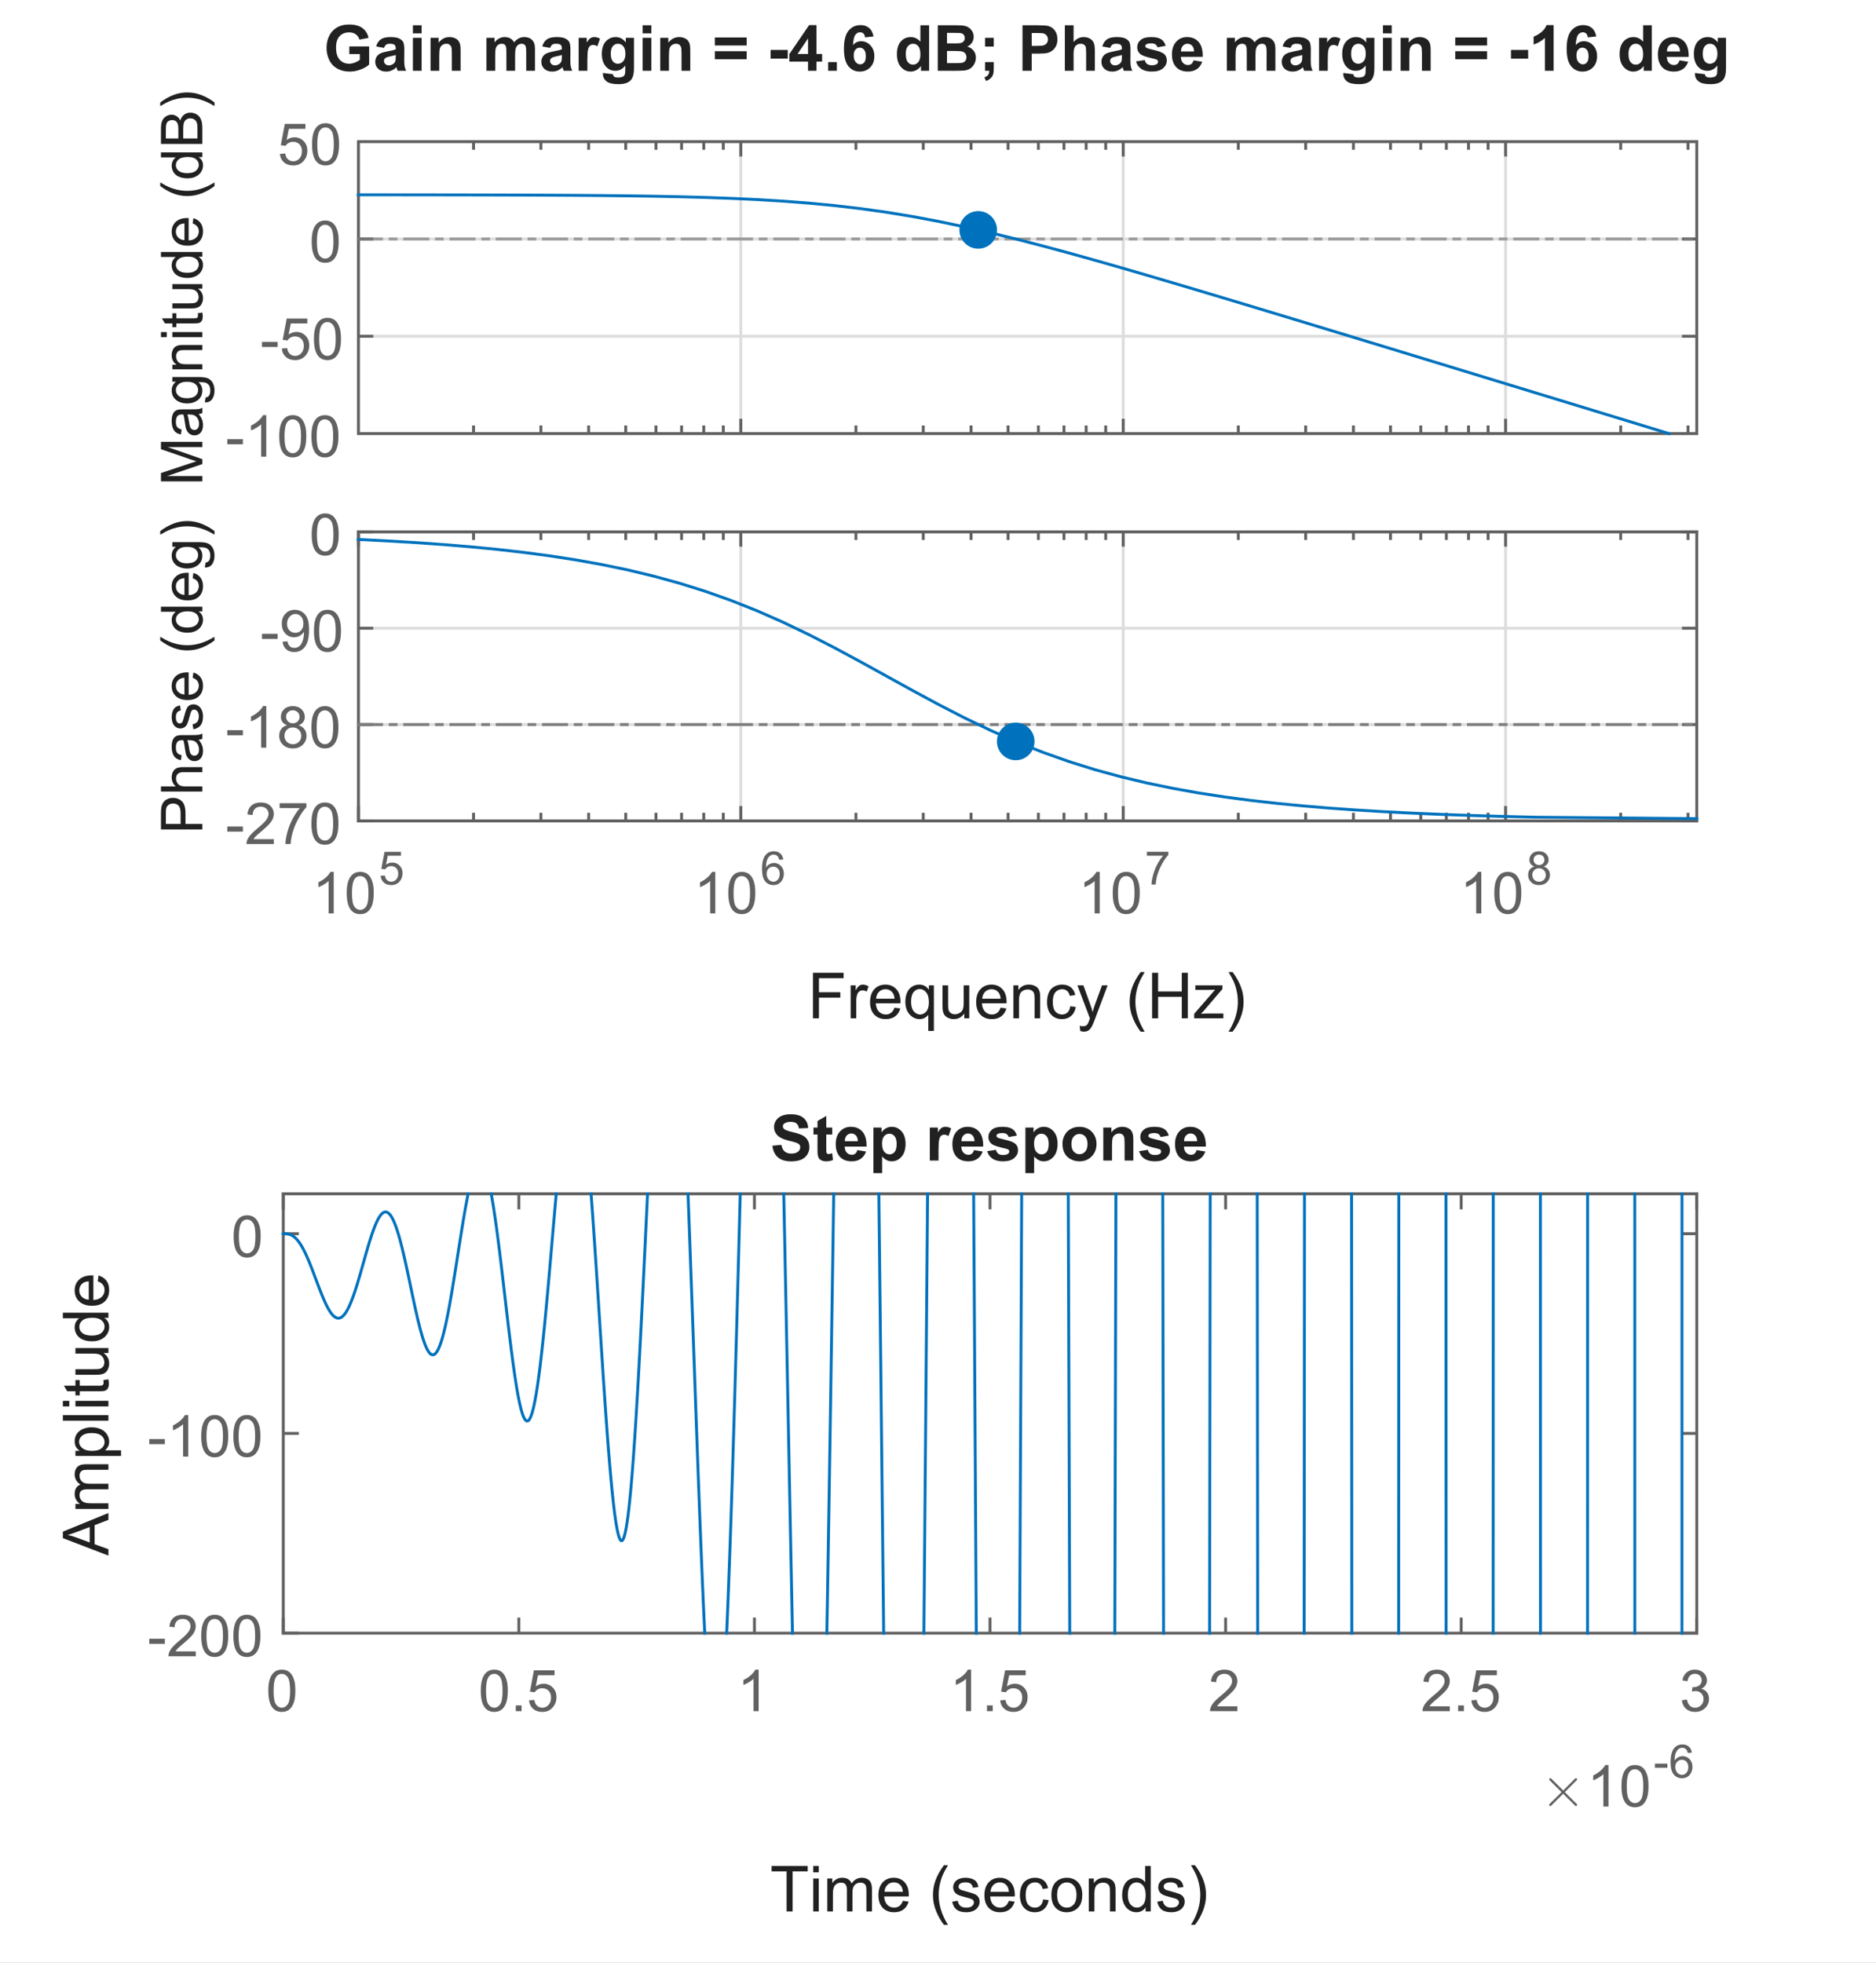 <svg xmlns="http://www.w3.org/2000/svg" width="649" height="679" style="fill-opacity:1;color-rendering:auto;color-interpolation:auto;text-rendering:auto;stroke:#000;stroke-linecap:square;stroke-miterlimit:10;shape-rendering:auto;stroke-opacity:1;fill:#000;stroke-dasharray:none;font-weight:400;stroke-width:1;font-family:&quot;Dialog&quot;;font-style:normal;stroke-linejoin:miter;font-size:12px;stroke-dashoffset:0;image-rendering:auto"><rect width="100%" height="100%" fill="#333333" stroke="none"/><defs><clipPath id="a" clipPathUnits="userSpaceOnUse"><path d="M0 0h649v679H0z"/></clipPath></defs><g style="fill:#fff;stroke:#fff"><path stroke="none" d="M0 0h649v679H0z" style="clip-path:url(#a);stroke:none"/></g><g style="fill:#fff;text-rendering:optimizeSpeed;color-rendering:optimizeSpeed;image-rendering:optimizeSpeed;shape-rendering:crispEdges;stroke:#fff;color-interpolation:sRGB"><path stroke="none" d="M0 0h649v679H0z" style="stroke:none"/></g><g style="font-size:22px;fill:#212121;text-rendering:geometricPrecision;image-rendering:optimizeQuality;color-rendering:optimizeQuality;stroke:#212121;color-interpolation:linearRGB;font-weight:700"><path stroke="none" d="M-234.578-10.797v-2.64h6.86v6.265q-1 .969-2.9 1.703-1.898.735-3.835.735-2.469 0-4.305-1.04-1.836-1.038-2.765-2.96-.93-1.922-.93-4.188 0-2.469 1.031-4.383t3.031-2.93q1.516-.78 3.766-.78 2.938 0 4.586 1.226 1.648 1.227 2.117 3.398l-3.156.594q-.344-1.156-1.258-1.828t-2.289-.672q-2.078 0-3.312 1.32-1.235 1.32-1.235 3.915 0 2.812 1.25 4.21t3.266 1.399q1 0 2-.39 1-.391 1.719-.954v-2zm12.018-2.125-2.734-.5q.469-1.656 1.594-2.453t3.344-.797q2.03 0 3.015.485.985.484 1.39 1.218.407.735.407 2.703l-.031 3.516q0 1.5.14 2.219t.547 1.531h-2.984q-.125-.297-.297-.89-.078-.266-.11-.36-.765.75-1.648 1.133t-1.883.383q-1.765 0-2.78-.961-1.016-.961-1.016-2.414 0-.97.46-1.727.461-.758 1.297-1.164t2.399-.703q2.125-.39 2.937-.735v-.312q0-.86-.43-1.234-.43-.375-1.617-.375-.812 0-1.265.32t-.735 1.117m4.047 2.438q-.578.203-1.836.468-1.257.266-1.648.532-.594.406-.594 1.062 0 .625.477 1.086.476.461 1.21.461.813 0 1.548-.531.546-.407.718-1 .125-.39.125-1.469zm5.939-7.47v-2.796h3.015v2.797zm0 12.954v-11.406h3.015V-5zm16.487 0h-3.016v-5.828q0-1.844-.195-2.383t-.625-.844-1.054-.304q-.782 0-1.407.43-.625.429-.851 1.14-.227.71-.227 2.617V-5h-3.016v-11.406h2.797v1.672q1.5-1.938 3.766-1.938 1 0 1.828.36.828.359 1.25.921t.586 1.274.164 2.023zm8.957-11.406h2.781v1.562q1.485-1.828 3.547-1.828 1.094 0 1.906.453.813.453 1.329 1.375.75-.922 1.617-1.375t1.851-.453q1.266 0 2.133.516.867.515 1.305 1.5.312.734.312 2.36V-5h-3.03v-6.516q0-1.703-.313-2.203-.407-.64-1.282-.64-.64 0-1.195.39t-.805 1.133-.25 2.352V-5h-3.015v-6.25q0-1.672-.164-2.156t-.5-.719-.914-.234q-.703 0-1.258.375t-.797 1.086-.242 2.351V-5h-3.016zm22.03 3.484-2.734-.5q.469-1.656 1.594-2.453t3.344-.797q2.03 0 3.015.485.984.484 1.39 1.218.407.735.407 2.703l-.031 3.516q0 1.5.14 2.219t.547 1.531h-2.984q-.125-.297-.297-.89-.078-.266-.11-.36-.765.75-1.648 1.133t-1.883.383q-1.765 0-2.78-.961-1.017-.961-1.017-2.414 0-.97.462-1.727.46-.758 1.296-1.164t2.399-.703q2.125-.39 2.937-.735v-.312q0-.86-.43-1.234-.43-.375-1.617-.375-.812 0-1.265.32t-.735 1.117m4.047 2.438q-.578.203-1.836.468-1.257.266-1.648.532-.594.406-.594 1.062 0 .625.477 1.086.476.461 1.21.461.813 0 1.547-.531.547-.407.72-1 .124-.39.124-1.469zm8.83 5.484h-3.016v-11.406h2.797v1.625q.718-1.156 1.297-1.524.578-.367 1.312-.367 1.031 0 1.984.578l-.937 2.625q-.766-.484-1.422-.484-.625 0-1.07.344t-.696 1.257-.25 3.82zm5.389.75 3.453.422q.078.594.39.828.438.328 1.36.328 1.188 0 1.766-.36.406-.234.61-.765.14-.375.14-1.39v-1.657Q-140.475-5-142.537-5q-2.297 0-3.64-1.937-1.048-1.547-1.048-3.829 0-2.875 1.375-4.39 1.375-1.516 3.438-1.516 2.11 0 3.484 1.86v-1.594h2.828v10.234q0 2.016-.335 3.016-.337 1-.938 1.57-.602.57-1.602.89t-2.53.321q-2.907 0-4.118-.992t-1.211-2.508zm2.703-6.687q0 1.812.703 2.656t1.735.844q1.109 0 1.867-.868.758-.867.758-2.554 0-1.782-.727-2.641-.727-.86-1.852-.86-1.078 0-1.78.844-.704.844-.704 2.579m11.017-7.016v-2.797h3.015v2.797zm0 12.953v-11.406h3.015V-5zm16.487 0h-3.016v-5.828q0-1.844-.195-2.383t-.625-.844-1.055-.304q-.78 0-1.406.43-.625.429-.851 1.14-.227.71-.227 2.617V-5h-3.016v-11.406h2.797v1.672q1.5-1.938 3.766-1.938 1 0 1.828.36.828.359 1.25.921t.586 1.274.164 2.023zm8.504-8.766v-2.765h11.016v2.765zm0 4.766v-2.781h11.016V-9zm19.288-.203v-3.016h5.938v3.016zM-75.884-5v-3.172h-6.453v-2.64l6.828-10h2.547v9.984h1.953v2.656h-1.953V-5zm0-5.828v-5.375l-3.625 5.375zM-68.93-5v-3.016h3.016V-5zm15.69-11.89-2.921.328q-.11-.907-.555-1.336t-1.164-.43q-.969 0-1.625.86-.656.859-.828 3.577 1.125-1.343 2.797-1.343 1.89 0 3.242 1.445t1.352 3.71q0 2.423-1.422 3.884t-3.64 1.46q-2.392 0-3.923-1.85-1.531-1.852-1.531-6.071 0-4.328 1.602-6.242 1.601-1.915 4.148-1.915 1.797 0 2.977 1.008t1.492 2.914m-6.843 6.578q0 1.484.68 2.28.68.798 1.554.798.828 0 1.391-.657.563-.656.563-2.14 0-1.547-.602-2.258t-1.509-.71q-.875 0-1.476.68-.602.68-.602 2.008M-34.001-5h-2.812v-1.672q-.688.969-1.641 1.453t-1.922.485q-1.969 0-3.367-1.586-1.399-1.586-1.399-4.43 0-2.89 1.36-4.406t3.453-1.516q1.906 0 3.312 1.594v-5.672H-34zm-8.062-5.953q0 1.828.5 2.64.734 1.188 2.046 1.188 1.047 0 1.774-.89.726-.891.726-2.641 0-1.969-.71-2.836-.712-.867-1.805-.867-1.078 0-1.805.851-.726.852-.726 2.555M-31-20.75h6.297q1.875 0 2.789.156.914.157 1.64.649.727.492 1.212 1.312.484.82.484 1.852 0 1.11-.594 2.031-.594.922-1.625 1.375 1.438.422 2.211 1.43t.773 2.383q0 1.078-.5 2.085-.5 1.008-1.359 1.618-.86.609-2.125.75-.797.093-3.844.109H-31zm3.188 2.625v3.64h2.078q1.859 0 2.312-.062.813-.094 1.281-.562.47-.47.47-1.22 0-.733-.407-1.194t-1.203-.555q-.469-.047-2.703-.047zm0 6.266v4.203h2.937q1.719 0 2.188-.094.703-.125 1.148-.625t.445-1.344q0-.703-.343-1.195t-.993-.719-2.82-.226zm13.168-1.532v-3.015h3.016v3.015zm0 5.375h3.016v2.157q0 1.312-.226 2.07-.227.758-.852 1.36-.625.6-1.594.945l-.594-1.25q.907-.297 1.297-.836.39-.54.407-1.43h-1.454zM-1.689-5v-15.75H3.42q2.906 0 3.781.234 1.36.36 2.274 1.547.914 1.188.914 3.063 0 1.453-.532 2.437-.53.985-1.343 1.555t-1.641.742q-1.14.235-3.297.235H1.498V-5zm3.187-13.078v4.469h1.734q1.891 0 2.524-.25t.992-.774.36-1.226q0-.86-.508-1.422-.508-.563-1.274-.703-.578-.094-2.297-.094zm14.486-2.672v5.797q1.454-1.719 3.485-1.719 1.047 0 1.883.39.835.391 1.257.993.422.601.578 1.328.157.727.157 2.274V-5h-3.016v-6.031q0-1.797-.172-2.274-.172-.476-.61-.765-.437-.29-1.093-.29-.75 0-1.336.368-.586.367-.86 1.101-.273.735-.273 2.172V-5h-3.03v-15.75zm12.673 7.828-2.734-.5q.469-1.656 1.594-2.453t3.343-.797q2.032 0 3.016.485.984.484 1.39 1.218.407.735.407 2.703l-.031 3.516q0 1.5.14 2.219T36.33-5h-2.984q-.125-.297-.297-.89-.078-.266-.11-.36-.765.75-1.648 1.133t-1.883.383q-1.765 0-2.781-.961T25.61-8.11q0-.97.461-1.727T27.368-11t2.399-.703q2.125-.39 2.937-.735v-.312q0-.86-.43-1.234-.43-.375-1.617-.375-.812 0-1.265.32t-.735 1.117m4.047 2.438q-.578.203-1.836.468-1.258.266-1.648.532-.594.406-.594 1.062 0 .625.476 1.086.477.461 1.212.461.812 0 1.546-.531.547-.407.72-1 .124-.39.124-1.469zM37.58-8.25l3.031-.469q.188.875.782 1.336.593.461 1.656.461 1.172 0 1.766-.437.39-.297.39-.797 0-.344-.219-.578-.218-.203-1-.391-3.656-.812-4.64-1.469-1.344-.922-1.344-2.578 0-1.469 1.172-2.484 1.172-1.016 3.625-1.016 2.344 0 3.484.766 1.14.765 1.563 2.265l-2.844.516q-.187-.656-.695-1.016-.508-.359-1.446-.359-1.203 0-1.718.344-.344.234-.344.61 0 .312.312.546.407.297 2.813.844t3.375 1.344q.937.812.937 2.25 0 1.562-1.312 2.695t-3.875 1.133q-2.328 0-3.688-.953-1.359-.954-1.78-2.563m19.907-.375 3 .5q-.578 1.656-1.828 2.523t-3.125.868q-2.984 0-4.406-1.953-1.125-1.563-1.125-3.938 0-2.828 1.477-4.437 1.476-1.61 3.757-1.61 2.532 0 4.008 1.688 1.477 1.687 1.414 5.156h-7.562q.03 1.344.726 2.086T55.565-7q.704 0 1.188-.383t.734-1.242m.172-3.062q-.031-1.313-.68-1.993-.648-.68-1.57-.68-.984 0-1.625.72-.656.718-.64 1.953zm11.348-4.72h2.781v1.563q1.484-1.828 3.547-1.828 1.094 0 1.906.453.813.453 1.328 1.375.75-.922 1.617-1.375.868-.453 1.852-.453 1.266 0 2.133.516.867.515 1.305 1.5.312.734.312 2.36V-5h-3.031v-6.516q0-1.703-.313-2.203-.406-.64-1.28-.64-.642 0-1.196.39-.555.39-.805 1.133-.25.742-.25 2.352V-5h-3.016v-6.25q0-1.672-.164-2.156t-.5-.719-.914-.234q-.703 0-1.258.375-.554.375-.796 1.086-.243.71-.243 2.351V-5h-3.015zm22.03 3.485-2.734-.5q.469-1.656 1.594-2.453t3.343-.797q2.032 0 3.016.485.984.484 1.39 1.218.407.735.407 2.703l-.031 3.516q0 1.5.14 2.219T98.71-5h-2.984q-.125-.297-.297-.89-.078-.266-.11-.36-.765.75-1.648 1.133t-1.883.383q-1.766 0-2.781-.961T87.99-8.11q0-.97.461-1.727T89.748-11t2.398-.703q2.126-.39 2.938-.735v-.312q0-.86-.43-1.234-.43-.375-1.617-.375-.812 0-1.266.32t-.734 1.117m4.047 2.438q-.578.203-1.836.468-1.258.266-1.648.532-.594.406-.594 1.062 0 .625.476 1.086.477.461 1.211.461.813 0 1.547-.531.547-.407.719-1 .125-.39.125-1.469zM103.914-5h-3.017v-11.406h2.797v1.625q.72-1.156 1.297-1.524.578-.367 1.313-.367 1.031 0 1.984.578l-.937 2.625q-.766-.484-1.422-.484-.625 0-1.07.344t-.696 1.257-.25 3.82zm5.389.75 3.453.422q.078.594.39.828.438.328 1.36.328 1.187 0 1.766-.36.406-.234.609-.765.14-.375.14-1.39v-1.657Q115.663-5 113.6-5q-2.297 0-3.641-1.937-1.047-1.547-1.047-3.829 0-2.875 1.375-4.39 1.375-1.516 3.438-1.516 2.109 0 3.484 1.86v-1.594h2.828v10.234q0 2.016-.336 3.016t-.937 1.57-1.602.89-2.531.321q-2.906 0-4.117-.992t-1.211-2.508zm2.703-6.687q0 1.812.703 2.656t1.734.844q1.11 0 1.868-.868.757-.867.757-2.554 0-1.782-.726-2.641-.727-.86-1.852-.86-1.078 0-1.781.844t-.703 2.579m11.016-7.016v-2.797h3.016v2.797zm0 12.953v-11.406h3.016V-5zm16.488 0h-3.016v-5.828q0-1.844-.195-2.383-.196-.539-.625-.844-.43-.304-1.055-.304-.781 0-1.406.43-.625.429-.852 1.14t-.226 2.617V-5h-3.016v-11.406h2.797v1.672q1.5-1.938 3.766-1.938 1 0 1.828.36.828.359 1.25.921t.586 1.274.164 2.023zm8.504-8.766v-2.765h11.015v2.765zm0 4.766v-2.781h11.015V-9zm19.288-.203v-3.016h5.937v3.016zM182.05-5h-3.016v-11.375q-1.656 1.547-3.906 2.281v-2.734q1.187-.39 2.57-1.469 1.383-1.078 1.899-2.515h2.453zm14.735-11.89-2.922.328q-.11-.907-.554-1.336-.446-.43-1.165-.43-.968 0-1.625.86-.656.859-.828 3.577 1.125-1.343 2.797-1.343 1.89 0 3.243 1.445 1.351 1.445 1.351 3.71 0 2.423-1.422 3.884t-3.64 1.46q-2.391 0-3.922-1.85-1.532-1.852-1.532-6.071 0-4.328 1.602-6.242 1.601-1.915 4.148-1.915 1.797 0 2.977 1.008t1.492 2.914m-6.844 6.578q0 1.484.68 2.28.68.798 1.555.798.828 0 1.39-.657.563-.656.563-2.14 0-1.547-.602-2.258-.601-.711-1.507-.711-.876 0-1.477.68t-.602 2.008M216.023-5h-2.812v-1.672q-.688.969-1.64 1.453-.954.485-1.923.485-1.968 0-3.367-1.586-1.398-1.586-1.398-4.43 0-2.89 1.36-4.406 1.359-1.516 3.452-1.516 1.907 0 3.313 1.594v-5.672h3.015zm-8.062-5.953q0 1.828.5 2.64.734 1.188 2.047 1.188 1.047 0 1.773-.89.727-.891.727-2.641 0-1.969-.711-2.836t-1.805-.867q-1.078 0-1.804.851-.727.852-.727 2.555m17.641 2.328 3 .5q-.578 1.656-1.828 2.523t-3.125.868q-2.984 0-4.406-1.953-1.125-1.563-1.125-3.938 0-2.828 1.477-4.437 1.476-1.61 3.757-1.61 2.532 0 4.008 1.688 1.477 1.687 1.414 5.156h-7.562q.031 1.344.727 2.086.695.742 1.742.742.703 0 1.187-.383t.734-1.242m.172-3.062q-.03-1.313-.68-1.993-.648-.68-1.57-.68-.984 0-1.625.72-.656.718-.64 1.953zm5.173 7.437 3.453.422q.078.594.391.828.438.328 1.36.328 1.187 0 1.765-.36.406-.234.61-.765.14-.375.14-1.39v-1.657Q237.306-5 235.244-5q-2.297 0-3.64-1.937-1.047-1.547-1.047-3.829 0-2.875 1.375-4.39 1.375-1.516 3.437-1.516 2.11 0 3.484 1.86v-1.594h2.829v10.234q0 2.016-.336 3.016t-.938 1.57-1.601.89-2.532.321q-2.906 0-4.117-.992t-1.21-2.508zm2.703-6.687q0 1.812.703 2.656.704.844 1.735.844 1.11 0 1.867-.868.758-.867.758-2.554 0-1.782-.727-2.641-.726-.86-1.851-.86-1.078 0-1.781.844-.704.844-.704 2.579" style="stroke:none" transform="translate(355.423 29.497)"/></g><g style="font-size:22px;fill:#212121;text-rendering:geometricPrecision;color-rendering:optimizeQuality;image-rendering:optimizeQuality;stroke:#212121;color-interpolation:linearRGB"><path stroke="none" d="M-74.187 23V7.25h10.609v1.86h-8.531v4.874h7.39v1.86h-7.39V23zm13.047 0V11.594h1.75v1.734q.657-1.219 1.227-1.61.57-.39 1.242-.39.984 0 1.984.625l-.656 1.797q-.718-.422-1.422-.422-.64 0-1.14.383t-.719 1.055q-.328 1.03-.328 2.265V23zm15.17-3.672 2 .25q-.484 1.75-1.758 2.719-1.273.969-3.273.969-2.5 0-3.96-1.547-1.462-1.547-1.462-4.328 0-2.875 1.477-4.47 1.476-1.593 3.851-1.593 2.282 0 3.735 1.563t1.453 4.39q0 .172-.016.516h-8.515q.109 1.875 1.07 2.875.96 1 2.383 1 1.062 0 1.812-.563t1.203-1.78m-6.36-3.125h6.376q-.125-1.437-.734-2.156-.922-1.125-2.391-1.125-1.328 0-2.234.89-.907.891-1.016 2.391m18.049 11.172v-5.594q-.453.64-1.258 1.063t-1.727.422q-2.03 0-3.492-1.625-1.46-1.625-1.46-4.453 0-1.72.593-3.086.594-1.368 1.727-2.07 1.132-.704 2.492-.704 2.11 0 3.328 1.781v-1.515h1.734v15.781zm-5.953-10.11q0 2.204.922 3.305.921 1.102 2.203 1.102 1.25 0 2.14-1.047t.89-3.187q0-2.282-.944-3.43-.946-1.149-2.211-1.149-1.25 0-2.125 1.07t-.875 3.337M-21.843 23v-1.672q-1.328 1.938-3.61 1.938-1.015 0-1.89-.391-.875-.39-1.297-.977-.421-.585-.593-1.43-.125-.577-.125-1.812v-7.062h1.937v6.328q0 1.515.11 2.031.187.766.78 1.203.595.438 1.454.438.875 0 1.64-.446.766-.445 1.079-1.21.312-.766.312-2.235v-6.11h1.938V23zm12.58-3.672 2 .25q-.485 1.75-1.758 2.719t-3.274.969q-2.5 0-3.96-1.547-1.462-1.547-1.462-4.328 0-2.875 1.477-4.47 1.476-1.593 3.851-1.593 2.282 0 3.735 1.563t1.453 4.39q0 .172-.016.516h-8.515q.109 1.875 1.07 2.875.96 1 2.383 1 1.062 0 1.812-.563t1.203-1.78m-6.36-3.125h6.375q-.125-1.437-.734-2.156-.922-1.125-2.391-1.125-1.328 0-2.234.89-.907.891-1.016 2.391M-4.841 23V11.594h1.735v1.625q1.265-1.89 3.64-1.89 1.031 0 1.89.374.86.375 1.29.977.43.601.601 1.43.11.53.11 1.874V23H2.487v-6.937q0-1.188-.218-1.774-.22-.586-.797-.93-.578-.343-1.36-.343-1.234 0-2.125.78-.89.782-.89 2.97V23zm19.673-4.172 1.906.235q-.312 1.968-1.593 3.085-1.282 1.118-3.157 1.118-2.343 0-3.765-1.532-1.422-1.53-1.422-4.39 0-1.86.61-3.242.609-1.383 1.866-2.079 1.258-.695 2.727-.695 1.86 0 3.039.945 1.18.946 1.508 2.665l-1.875.296q-.266-1.156-.953-1.734-.688-.578-1.641-.578-1.469 0-2.383 1.047t-.914 3.312q0 2.297.883 3.344t2.305 1.047q1.14 0 1.898-.703t.961-2.14m3.469 8.563-.203-1.813q.625.172 1.093.172.657 0 1.04-.21.382-.212.632-.602.188-.297.594-1.438.047-.172.172-.484L17.3 11.594h2.078l2.375 6.61q.469 1.25.828 2.64.328-1.328.797-2.61l2.437-6.64h1.938L23.41 23.188q-.703 1.89-1.094 2.593-.515.953-1.18 1.399-.663.445-1.585.445-.563 0-1.25-.234m20.893.234q-1.593-2.016-2.703-4.719t-1.11-5.61q0-2.562.829-4.905.969-2.72 2.984-5.407h1.391q-1.297 2.235-1.719 3.188-.656 1.484-1.031 3.094-.469 2.015-.469 4.047 0 5.156 3.219 10.312zM43.145 23V7.25h2.079v6.469h8.187V7.25h2.078V23h-2.078v-7.422h-8.187V23zm14.56 0v-1.562l7.25-8.344q-1.234.062-2.172.062h-4.656v-1.562h9.328v1.281l-6.187 7.234-1.188 1.328q1.297-.109 2.438-.109h5.28V23zm13.281 4.625h-1.39q3.218-5.156 3.218-10.312 0-2.032-.468-4.016-.36-1.61-1.016-3.094-.422-.969-1.734-3.219h1.39q2.016 2.688 2.985 5.407.828 2.343.828 4.906 0 2.906-1.11 5.61-1.109 2.702-2.703 4.718" style="stroke:none" transform="translate(355.423 329.3)"/></g><g style="fill:#fff;text-rendering:optimizeSpeed;color-rendering:optimizeSpeed;image-rendering:optimizeSpeed;shape-rendering:crispEdges;stroke:#fff;color-interpolation:sRGB"><path stroke="none" d="M124 150h463V49H124Z" style="stroke:none"/></g><g style="stroke-linecap:butt;fill-opacity:.149;fill:#212121;text-rendering:geometricPrecision;image-rendering:optimizeQuality;color-rendering:optimizeQuality;stroke-linejoin:round;stroke:#212121;color-interpolation:linearRGB;stroke-opacity:.149"><path d="M124 150V49m132.286 101V49m132.285 101V49m132.286 101V49M587 150H124m463-33.667H124m463-33.666H124M587 49H124" style="fill:none"/></g><g style="fill:#616161;text-rendering:geometricPrecision;color-rendering:optimizeQuality;image-rendering:optimizeQuality;stroke-linejoin:round;stroke:#616161;color-interpolation:linearRGB"><path d="M124 150h463M124 49h463M124 150v-4.63M256.286 150v-4.63M388.571 150v-4.63M520.857 150v-4.63M124 49v4.63M256.286 49v4.63M388.571 49v4.63M520.857 49v4.63M124 150v-2.315M163.822 150v-2.315M187.116 150v-2.315M203.644 150v-2.315m12.82 2.315v-2.315M226.938 150v-2.315m8.856 2.315v-2.315m7.672 2.315v-2.315m6.767 2.315v-2.315m6.053 2.315v-2.315M296.108 150v-2.315M319.402 150v-2.315M335.93 150v-2.315M348.75 150v-2.315M359.224 150v-2.315M368.08 150v-2.315m7.672 2.315v-2.315m6.766 2.315v-2.315m6.053 2.315v-2.315M428.393 150v-2.315M451.688 150v-2.315M468.215 150v-2.315m12.82 2.315v-2.315M491.51 150v-2.315m8.856 2.315v-2.315m7.671 2.315v-2.315m6.767 2.315v-2.315m6.053 2.315v-2.315M560.679 150v-2.315M583.973 150v-2.315M124 49v2.315M163.822 49v2.315M187.116 49v2.315M203.644 49v2.315M216.464 49v2.315M226.938 49v2.315M235.794 49v2.315M243.466 49v2.315M250.233 49v2.315M256.286 49v2.315M296.108 49v2.315M319.402 49v2.315M335.93 49v2.315M348.75 49v2.315M359.224 49v2.315M368.08 49v2.315M375.752 49v2.315M382.518 49v2.315M388.571 49v2.315M428.393 49v2.315M451.688 49v2.315M468.215 49v2.315M481.035 49v2.315M491.51 49v2.315M500.366 49v2.315M508.037 49v2.315M514.804 49v2.315M520.857 49v2.315M560.679 49v2.315M583.973 49v2.315M124 150V49m463 101V49M124 150h4.63M124 116.333h4.63M124 82.667h4.63M124 49h4.63M587 150h-4.63m4.63-33.667h-4.63M587 82.667h-4.63M587 49h-4.63" style="fill:none"/></g><g style="font-size:20px;fill:#616161;text-rendering:geometricPrecision;color-rendering:optimizeQuality;image-rendering:optimizeQuality;stroke:#616161;color-interpolation:linearRGB"><path stroke="none" d="M-40.36 3.703V1.938h5.391v1.765zM-26.886 8h-1.765V-3.203q-.625.61-1.657 1.21-1.03.602-1.859.915v-1.703q1.484-.688 2.586-1.68t1.555-1.914h1.14zm4.498-7.062q0-2.532.524-4.086.523-1.555 1.554-2.391t2.594-.836q1.156 0 2.024.46.867.462 1.43 1.337t.89 2.133q.328 1.257.328 3.383 0 2.515-.523 4.062-.524 1.547-1.547 2.398-1.024.852-2.602.852-2.078 0-3.25-1.484-1.422-1.797-1.422-5.828m1.813 0q0 3.53.82 4.695.82 1.164 2.04 1.164 1.202 0 2.03-1.172.829-1.172.829-4.687 0-3.532-.828-4.696-.829-1.164-2.047-1.164-1.22 0-1.938 1.031-.906 1.297-.906 4.829m9.31 0q0-2.532.524-4.086.523-1.555 1.555-2.391 1.03-.836 2.593-.836 1.157 0 2.024.46.867.462 1.43 1.337t.89 2.133q.328 1.257.328 3.383 0 2.515-.523 4.062-.524 1.547-1.547 2.398-1.024.852-2.602.852-2.078 0-3.25-1.484-1.422-1.797-1.422-5.828m1.813 0q0 3.53.82 4.695.82 1.164 2.04 1.164 1.202 0 2.03-1.172.829-1.172.829-4.687 0-3.532-.828-4.696-.829-1.164-2.047-1.164-1.22 0-1.938 1.031-.906 1.297-.906 4.829" style="stroke:none" transform="translate(119 150)"/></g><g style="font-size:20px;fill:#616161;text-rendering:geometricPrecision;color-rendering:optimizeQuality;image-rendering:optimizeQuality;stroke:#616161;color-interpolation:linearRGB"><path stroke="none" d="M-28.36 3.703V1.938h5.391v1.765zm6.848.547 1.844-.156q.203 1.343.953 2.023t1.813.68q1.265 0 2.14-.953t.875-2.547q0-1.5-.843-2.367-.844-.867-2.204-.867-.859 0-1.539.382-.68.383-1.07 1.008l-1.656-.219 1.39-7.359h7.125v1.688h-5.718l-.766 3.843q1.281-.906 2.703-.906 1.875 0 3.164 1.305t1.29 3.336q0 1.953-1.141 3.359-1.375 1.75-3.75 1.75-1.953 0-3.196-1.094-1.242-1.093-1.414-2.906M-10.389.938q0-2.532.524-4.086.523-1.555 1.555-2.391 1.03-.836 2.593-.836 1.156 0 2.024.46.867.462 1.43 1.337t.89 2.133q.328 1.257.328 3.383 0 2.515-.523 4.062-.524 1.547-1.547 2.398-1.024.852-2.602.852-2.078 0-3.25-1.484-1.422-1.797-1.422-5.828m1.813 0q0 3.53.82 4.695.82 1.164 2.04 1.164 1.202 0 2.03-1.172.829-1.172.829-4.687 0-3.532-.828-4.696-.829-1.164-2.047-1.164-1.22 0-1.938 1.031-.906 1.297-.906 4.829" style="stroke:none" transform="translate(119 116.333)"/></g><g style="font-size:20px;fill:#616161;text-rendering:geometricPrecision;color-rendering:optimizeQuality;image-rendering:optimizeQuality;stroke:#616161;color-interpolation:linearRGB"><path stroke="none" d="M-11.172.938q0-2.532.524-4.086.523-1.555 1.554-2.391t2.594-.836q1.156 0 2.023.46.868.462 1.43 1.337.563.875.89 2.133.329 1.257.329 3.383 0 2.515-.524 4.062-.523 1.547-1.546 2.398T-6.5 8.25q-2.078 0-3.25-1.484-1.422-1.797-1.422-5.828m1.813 0q0 3.53.82 4.695.82 1.164 2.039 1.164 1.203 0 2.031-1.172T-3.64.938q0-3.532-.828-4.696t-2.047-1.164-1.937 1.031Q-9.36-2.594-9.36.938" style="stroke:none" transform="translate(119 82.667)"/></g><g style="font-size:20px;fill:#616161;text-rendering:geometricPrecision;color-rendering:optimizeQuality;image-rendering:optimizeQuality;stroke:#616161;color-interpolation:linearRGB"><path stroke="none" d="m-22.172 4.25 1.844-.156q.203 1.343.953 2.023t1.813.68q1.265 0 2.14-.953t.875-2.547q0-1.5-.844-2.367-.843-.867-2.203-.867-.86 0-1.539.382-.68.383-1.07 1.008l-1.656-.219 1.39-7.359h7.125v1.688h-5.719l-.765 3.843q1.281-.906 2.703-.906 1.875 0 3.164 1.305t1.29 3.336q0 1.953-1.142 3.359-1.374 1.75-3.75 1.75-1.953 0-3.195-1.094Q-22 6.063-22.172 4.25M-11.049.938q0-2.532.524-4.086.523-1.555 1.554-2.391t2.594-.836q1.156 0 2.023.46.868.462 1.43 1.337.563.875.89 2.133.329 1.257.329 3.383 0 2.515-.523 4.062-.524 1.547-1.547 2.398-1.024.852-2.602.852-2.078 0-3.25-1.484-1.422-1.797-1.422-5.828m1.813 0q0 3.53.82 4.695.82 1.164 2.039 1.164 1.203 0 2.031-1.172t.828-4.687q0-3.532-.828-4.696t-2.047-1.164T-8.33-3.89q-.906 1.297-.906 4.829" style="stroke:none" transform="translate(119 49)"/></g><g style="font-size:20px;fill:#212121;text-rendering:geometricPrecision;color-rendering:optimizeQuality;image-rendering:optimizeQuality;stroke:#212121;color-interpolation:linearRGB"><path stroke="none" d="M-67.016-5v-14.312h2.86l3.375 10.125q.468 1.421.687 2.124.25-.78.766-2.296l3.422-9.953h2.547V-5h-1.813v-11.984L-59.344-5h-1.703l-4.14-12.187V-5zm23.27-1.281q-.984.828-1.89 1.172-.907.343-1.938.343-1.703 0-2.625-.836-.922-.835-.922-2.132 0-.766.352-1.391.351-.625.913-1.008t1.266-.586q.516-.125 1.563-.265 2.125-.25 3.125-.594.015-.36.015-.469 0-1.062-.5-1.515-.672-.594-2-.594-1.25 0-1.836.437-.586.438-.867 1.547l-1.719-.234q.235-1.11.766-1.79t1.547-1.046 2.36-.367q1.327 0 2.156.312.828.313 1.218.79.39.476.547 1.194.094.454.094 1.626v2.343q0 2.453.11 3.102.109.648.452 1.242h-1.843q-.266-.547-.344-1.281m-.156-3.922q-.953.39-2.875.656-1.078.156-1.524.352t-.695.57-.25.844q0 .703.531 1.172t1.563.468q1.015 0 1.804-.445t1.164-1.21q.282-.61.282-1.766zm4.185 6.062 1.703.25q.11.797.594 1.157.656.484 1.797.484 1.219 0 1.883-.484.664-.485.898-1.36.14-.547.125-2.265Q-33.873-5-35.592-5q-2.14 0-3.312-1.547t-1.172-3.703q0-1.484.539-2.734t1.562-1.938 2.399-.687q1.828 0 3.031 1.484v-1.25h1.61v8.969q0 2.422-.493 3.43-.492 1.007-1.562 1.593t-2.633.586q-1.844 0-2.992-.828-1.149-.828-1.102-2.516m1.453-6.234q0 2.047.813 2.984.812.938 2.031.938 1.203 0 2.023-.938t.82-2.921q0-1.907-.843-2.876-.844-.968-2.031-.968-1.172 0-1.992.953t-.82 2.828M-28.28-5v-10.375h1.593v1.484q1.141-1.718 3.297-1.718.938 0 1.727.336.789.335 1.18.882t.547 1.297q.093.5.093 1.719V-5h-1.765v-6.312q0-1.079-.203-1.61t-.727-.844q-.523-.312-1.227-.312-1.125 0-1.937.71-.813.712-.813 2.696V-5zm11.138-12.297v-2.015h1.766v2.015zm0 12.297v-10.375h1.766V-5zm8.272-1.578.25 1.562q-.734.157-1.328.157-.953 0-1.477-.305-.523-.305-.742-.797t-.219-2.07V-14h-1.281v-1.375h1.281v-2.562l1.75-1.063v3.625h1.766V-14h-1.766v6.063q0 .75.094.96.094.211.305.344.21.133.601.133.282 0 .766-.078M-.361-5v-1.531q-1.203 1.765-3.282 1.765-.921 0-1.718-.351-.797-.352-1.18-.883t-.54-1.312q-.108-.516-.108-1.641v-6.422h1.75v5.75q0 1.375.109 1.86.172.687.71 1.085.54.399 1.321.399.797 0 1.492-.407.696-.406.985-1.101t.289-2.024v-5.562h1.75V-5zm11.06 0v-1.312q-.984 1.546-2.906 1.546-1.234 0-2.274-.687Q4.482-6.141 3.91-7.36q-.57-1.22-.57-2.813 0-1.562.516-2.828.515-1.266 1.554-1.937 1.04-.672 2.305-.672.937 0 1.672.398.734.399 1.203 1.024v-5.126h1.734V-5zm-5.562-5.172q0 1.985.844 2.969.843.984 1.984.984 1.156 0 1.96-.937.805-.938.805-2.875 0-2.125-.82-3.125t-2.023-1q-1.172 0-1.961.96-.79.962-.79 3.024m17.06 1.828 1.813.235q-.422 1.578-1.586 2.46-1.164.883-2.977.883-2.265 0-3.601-1.398-1.336-1.399-1.336-3.93 0-2.625 1.344-4.07 1.343-1.445 3.5-1.445 2.078 0 3.398 1.414t1.32 3.992q0 .156-.015.469h-7.735q.094 1.703.969 2.609t2.172.906q.969 0 1.648-.508.68-.507 1.086-1.617m-5.781-2.844h5.797q-.11-1.296-.656-1.953-.844-1.015-2.188-1.015-1.203 0-2.031.804-.828.805-.922 2.165M35.127-.796q-1.453-1.828-2.453-4.289t-1-5.101q0-2.329.75-4.454.875-2.468 2.703-4.921h1.266q-1.188 2.03-1.563 2.906-.594 1.343-.937 2.812-.422 1.828-.422 3.672 0 4.688 2.922 9.375zM45.162-5v-1.312q-.984 1.546-2.906 1.546-1.234 0-2.274-.687-1.039-.688-1.609-1.906-.57-1.22-.57-2.813 0-1.562.515-2.828.516-1.266 1.555-1.937 1.04-.672 2.305-.672.937 0 1.672.398.734.399 1.203 1.024v-5.126h1.734V-5zM39.6-10.172q0 1.985.843 2.969.844.984 1.985.984 1.156 0 1.96-.937.805-.938.805-2.875 0-2.125-.82-3.125t-2.023-1q-1.172 0-1.961.96-.79.962-.79 3.024M49.707-5v-14.312h5.375q1.64 0 2.625.43.984.429 1.547 1.335t.562 1.89q0 .923-.492 1.735t-1.508 1.297q1.297.39 2 1.305t.703 2.164q0 1.015-.43 1.875-.429.86-1.054 1.328t-1.562.71Q56.535-5 55.16-5zm1.89-8.297h3.094q1.266 0 1.813-.172.719-.219 1.086-.71.367-.493.367-1.258 0-.704-.344-1.25-.343-.547-.976-.743t-2.18-.195h-2.86zm0 6.61h3.563q.922 0 1.297-.079.656-.109 1.094-.382.437-.274.718-.797.282-.524.282-1.211 0-.797-.407-1.39-.406-.595-1.14-.829t-2.094-.234h-3.312zm12.45 5.89h-1.25q2.906-4.687 2.906-9.375 0-1.844-.406-3.64-.344-1.47-.938-2.813-.375-.89-1.562-2.937h1.25q1.844 2.453 2.719 4.921.75 2.125.75 4.454 0 2.64-1.008 5.101t-2.461 4.29" style="stroke:none" transform="rotate(-90 87.25 12.25)"/></g><g style="stroke-linecap:butt;fill-opacity:.702;fill:#7d7d7d;text-rendering:geometricPrecision;image-rendering:optimizeQuality;color-rendering:optimizeQuality;stroke-linejoin:bevel;stroke-dasharray:8,3,2,3;stroke:#7d7d7d;color-interpolation:linearRGB;stroke-opacity:.702;stroke-miterlimit:1"><path d="M124 82.667h463" style="fill:none"/><path d="M338.417 82.667V79.54" style="fill-opacity:1;fill:none;stroke-opacity:1"/></g><g style="stroke-linecap:butt;fill:#0072bd;text-rendering:geometricPrecision;color-rendering:optimizeQuality;image-rendering:optimizeQuality;stroke-linejoin:round;stroke:#0072bd;color-interpolation:linearRGB"><path d="m123.945 67.393 3.11.001 8.99.006 8.99.009 8.99.011 8.99.016 8.99.021 8.99.03 8.99.04 8.99.053 8.99.074 8.99.1 8.99.133 8.99.18 8.99.24 8.99.319 8.99.418 8.99.54 8.99.69 8.99.862 8.99 1.057 8.99 1.265 8.99 1.48 8.99 1.689 8.99 1.883 8.99 2.056 8.99 2.205 8.99 2.328 8.99 2.427 8.99 2.506 8.99 2.565 8.99 2.612 8.99 2.646 8.99 2.672 8.99 2.691 8.99 2.706 8.99 2.717 8.99 2.724 8.99 2.73 8.99 2.734 8.99 2.737 8.99 2.74 8.99 2.74 8.99 2.742 8.99 2.744 8.99 2.743 8.99 2.745 45.82 13.992" style="fill:none;fill-rule:evenodd"/></g><g style="fill:#0072bd;text-rendering:geometricPrecision;color-rendering:optimizeQuality;image-rendering:optimizeQuality;color-interpolation:linearRGB;stroke:#0072bd"><circle r="6" stroke="none" style="stroke:none" transform="translate(338.417 79.54)"/></g><g style="stroke-linecap:butt;fill:#0072bd;text-rendering:geometricPrecision;color-rendering:optimizeQuality;image-rendering:optimizeQuality;stroke-linejoin:round;stroke:#0072bd;color-interpolation:linearRGB"><path stroke="none" d="M0-5.5a5.5 5.5 0 1 1 0 11 5.5 5.5 0 0 1 0-11m0-1A6.5 6.5 0 1 0 6.5 0 6.5 6.5 0 0 0 0-6.5" style="stroke:none" transform="translate(338.417 79.54)"/></g><g style="fill:#fff;text-rendering:optimizeSpeed;color-rendering:optimizeSpeed;image-rendering:optimizeSpeed;shape-rendering:crispEdges;stroke:#fff;color-interpolation:sRGB"><path stroke="none" d="M124 284h463V184H124Z" style="stroke:none"/></g><g style="stroke-linecap:butt;fill-opacity:.149;fill:#212121;text-rendering:geometricPrecision;image-rendering:optimizeQuality;color-rendering:optimizeQuality;stroke-linejoin:round;stroke:#212121;color-interpolation:linearRGB;stroke-opacity:.149"><path d="M124 284V184m132.286 100V184m132.285 100V184m132.286 100V184M587 284H124m463-33.333H124m463-33.334H124M587 184H124" style="fill:none"/></g><g style="fill:#616161;text-rendering:geometricPrecision;color-rendering:optimizeQuality;image-rendering:optimizeQuality;stroke-linejoin:round;stroke:#616161;color-interpolation:linearRGB"><path d="M124 284h463M124 184h463M124 284v-4.63M256.286 284v-4.63M388.571 284v-4.63M520.857 284v-4.63M124 184v4.63M256.286 184v4.63M388.571 184v4.63M520.857 184v4.63M124 284v-2.315M163.822 284v-2.315M187.116 284v-2.315M203.644 284v-2.315m12.82 2.315v-2.315M226.938 284v-2.315m8.856 2.315v-2.315m7.672 2.315v-2.315m6.767 2.315v-2.315m6.053 2.315v-2.315M296.108 284v-2.315M319.402 284v-2.315M335.93 284v-2.315M348.75 284v-2.315M359.224 284v-2.315M368.08 284v-2.315m7.672 2.315v-2.315m6.766 2.315v-2.315m6.053 2.315v-2.315M428.393 284v-2.315M451.688 284v-2.315M468.215 284v-2.315m12.82 2.315v-2.315M491.51 284v-2.315m8.856 2.315v-2.315m7.671 2.315v-2.315m6.767 2.315v-2.315m6.053 2.315v-2.315M560.679 284v-2.315M583.973 284v-2.315M124 184v2.315M163.822 184v2.315M187.116 184v2.315M203.644 184v2.315m12.82-2.315v2.315M226.938 184v2.315m8.856-2.315v2.315m7.672-2.315v2.315m6.767-2.315v2.315m6.053-2.315v2.315M296.108 184v2.315M319.402 184v2.315M335.93 184v2.315M348.75 184v2.315M359.224 184v2.315M368.08 184v2.315m7.672-2.315v2.315m6.766-2.315v2.315m6.053-2.315v2.315M428.393 184v2.315M451.688 184v2.315M468.215 184v2.315m12.82-2.315v2.315M491.51 184v2.315m8.856-2.315v2.315m7.671-2.315v2.315m6.767-2.315v2.315m6.053-2.315v2.315M560.679 184v2.315M583.973 184v2.315" style="fill:none"/></g><g style="font-size:20px;fill:#616161;text-rendering:geometricPrecision;color-rendering:optimizeQuality;image-rendering:optimizeQuality;stroke:#616161;color-interpolation:linearRGB"><path stroke="none" d="M7.453 0H5.687v-11.203q-.625.61-1.656 1.21-1.031.602-1.86.915v-1.703q1.485-.688 2.587-1.68 1.101-.992 1.555-1.914h1.14zm4.498-7.062q0-2.532.524-4.086.523-1.555 1.554-2.391t2.594-.836q1.156 0 2.023.46.868.462 1.43 1.337.563.875.89 2.133.329 1.258.329 3.383 0 2.515-.524 4.062-.523 1.547-1.546 2.398T16.623.25q-2.078 0-3.25-1.484-1.422-1.797-1.422-5.828m1.813 0q0 3.53.82 4.695.82 1.164 2.039 1.164 1.203 0 2.031-1.172t.828-4.687q0-3.532-.828-4.696t-2.047-1.164-1.937 1.031q-.906 1.297-.906 4.829" style="stroke:none" transform="translate(108 316)"/></g><g style="font-size:16px;fill:#616161;text-rendering:geometricPrecision;color-rendering:optimizeQuality;image-rendering:optimizeQuality;stroke:#616161;color-interpolation:linearRGB"><path stroke="none" d="m.672-3 1.469-.125q.172 1.078.765 1.617.594.54 1.438.54 1.015 0 1.718-.766t.704-2.032q0-1.203-.672-1.898T4.328-6.36q-.687 0-1.234.312-.547.313-.86.797L.922-5.422l1.11-5.875h5.687v1.344H3.156l-.625 3.078q1.031-.719 2.172-.719 1.5 0 2.531 1.04 1.032 1.038 1.032 2.663 0 1.563-.907 2.688Q6.25.203 4.344.203 2.78.203 1.797-.68.813-1.562.672-3" style="stroke:none" transform="translate(131 306)"/></g><g style="font-size:20px;fill:#616161;text-rendering:geometricPrecision;color-rendering:optimizeQuality;image-rendering:optimizeQuality;stroke:#616161;color-interpolation:linearRGB"><path stroke="none" d="M7.453 0H5.687v-11.203q-.625.61-1.656 1.21-1.031.602-1.86.915v-1.703q1.485-.688 2.587-1.68 1.101-.992 1.555-1.914h1.14zm4.498-7.062q0-2.532.524-4.086.523-1.555 1.554-2.391t2.594-.836q1.156 0 2.023.46.868.462 1.43 1.337.563.875.89 2.133.329 1.258.329 3.383 0 2.515-.524 4.062-.523 1.547-1.546 2.398T16.623.25q-2.078 0-3.25-1.484-1.422-1.797-1.422-5.828m1.813 0q0 3.53.82 4.695.82 1.164 2.039 1.164 1.203 0 2.031-1.172t.828-4.687q0-3.532-.828-4.696t-2.047-1.164-1.937 1.031q-.906 1.297-.906 4.829" style="stroke:none" transform="translate(240 316)"/></g><g style="font-size:16px;fill:#616161;text-rendering:geometricPrecision;color-rendering:optimizeQuality;image-rendering:optimizeQuality;stroke:#616161;color-interpolation:linearRGB"><path stroke="none" d="m7.969-8.656-1.407.11q-.187-.829-.53-1.204-.563-.594-1.407-.594-.672 0-1.172.375-.672.485-1.055 1.414-.382.93-.398 2.649.516-.782 1.25-1.157t1.531-.375q1.407 0 2.399 1.04.992 1.039.992 2.68 0 1.077-.469 2-.469.921-1.281 1.421-.813.5-1.844.5-1.75 0-2.86-1.297T.61-5.359q0-3.328 1.22-4.828Q2.905-11.5 4.718-11.5q1.343 0 2.21.758.868.758 1.04 2.086M2.219-3.72q0 .735.312 1.399.313.664.867 1.007.555.344 1.164.344.891 0 1.532-.718.64-.72.64-1.954 0-1.187-.632-1.867-.633-.68-1.602-.68-.953 0-1.617.68t-.664 1.79" style="stroke:none" transform="translate(263 306)"/></g><g style="font-size:20px;fill:#616161;text-rendering:geometricPrecision;color-rendering:optimizeQuality;image-rendering:optimizeQuality;stroke:#616161;color-interpolation:linearRGB"><path stroke="none" d="M7.453 0H5.687v-11.203q-.625.61-1.656 1.21-1.031.602-1.86.915v-1.703q1.485-.688 2.587-1.68 1.101-.992 1.555-1.914h1.14zm4.498-7.062q0-2.532.524-4.086.523-1.555 1.554-2.391t2.594-.836q1.156 0 2.023.46.868.462 1.43 1.337.563.875.89 2.133.329 1.258.329 3.383 0 2.515-.524 4.062-.523 1.547-1.546 2.398T16.623.25q-2.078 0-3.25-1.484-1.422-1.797-1.422-5.828m1.813 0q0 3.53.82 4.695.82 1.164 2.039 1.164 1.203 0 2.031-1.172t.828-4.687q0-3.532-.828-4.696t-2.047-1.164-1.937 1.031q-.906 1.297-.906 4.829" style="stroke:none" transform="translate(373 316)"/></g><g style="font-size:16px;fill:#616161;text-rendering:geometricPrecision;color-rendering:optimizeQuality;image-rendering:optimizeQuality;stroke:#616161;color-interpolation:linearRGB"><path stroke="none" d="M.766-9.953v-1.36h7.406v1.094Q7.078-9.047 6.008-7.117t-1.664 3.96Q3.922-1.718 3.812 0H2.36q.032-1.36.54-3.273.507-1.914 1.453-3.688.945-1.773 2.023-2.992z" style="stroke:none" transform="translate(396 306)"/></g><g style="font-size:20px;fill:#616161;text-rendering:geometricPrecision;color-rendering:optimizeQuality;image-rendering:optimizeQuality;stroke:#616161;color-interpolation:linearRGB"><path stroke="none" d="M7.453 0H5.687v-11.203q-.625.61-1.656 1.21-1.031.602-1.86.915v-1.703q1.485-.688 2.587-1.68 1.101-.992 1.555-1.914h1.14zm4.498-7.062q0-2.532.524-4.086.523-1.555 1.554-2.391t2.594-.836q1.156 0 2.023.46.868.462 1.43 1.337.563.875.89 2.133.329 1.258.329 3.383 0 2.515-.524 4.062-.523 1.547-1.546 2.398T16.623.25q-2.078 0-3.25-1.484-1.422-1.797-1.422-5.828m1.813 0q0 3.53.82 4.695.82 1.164 2.039 1.164 1.203 0 2.031-1.172t.828-4.687q0-3.532-.828-4.696t-2.047-1.164-1.937 1.031q-.906 1.297-.906 4.829" style="stroke:none" transform="translate(505 316)"/></g><g style="font-size:16px;fill:#616161;text-rendering:geometricPrecision;color-rendering:optimizeQuality;image-rendering:optimizeQuality;stroke:#616161;color-interpolation:linearRGB"><path stroke="none" d="M2.828-6.219q-.875-.312-1.297-.906T1.11-8.547q0-1.25.899-2.101.898-.852 2.398-.852t2.414.867.914 2.117q0 .797-.421 1.391-.422.594-1.266.906 1.047.344 1.601 1.11.555.765.555 1.828 0 1.469-1.039 2.476Q6.125.203 4.422.203q-1.688 0-2.727-1.008Q.656-1.812.656-3.312q0-1.126.563-1.876t1.61-1.03m-.281-2.375q0 .813.523 1.328.524.516 1.368.516.812 0 1.328-.516.515-.515.515-1.25 0-.78-.531-1.304t-1.328-.524q-.813 0-1.344.516-.531.515-.531 1.234m-.453 5.281q0 .61.289 1.172.289.563.851.868.563.304 1.204.304 1.015 0 1.671-.648.657-.649.657-1.649 0-1.015-.68-1.68-.68-.663-1.695-.663-.985 0-1.641.656t-.656 1.64" style="stroke:none" transform="translate(528 306)"/></g><g style="fill:#616161;text-rendering:geometricPrecision;color-rendering:optimizeQuality;image-rendering:optimizeQuality;stroke-linejoin:round;stroke:#616161;color-interpolation:linearRGB"><path d="M124 284V184m463 100V184M124 284h4.63M124 250.667h4.63M124 217.333h4.63M124 184h4.63M587 284h-4.63m4.63-33.333h-4.63m4.63-33.334h-4.63M587 184h-4.63" style="fill:none"/></g><g style="font-size:20px;fill:#616161;text-rendering:geometricPrecision;color-rendering:optimizeQuality;image-rendering:optimizeQuality;stroke:#616161;color-interpolation:linearRGB"><path stroke="none" d="M-40.36 3.703V1.938h5.391v1.765zm16.083 2.61V8h-9.453q-.016-.64.203-1.219.359-.968 1.156-1.906t2.297-2.172Q-27.73.797-26.91-.32t.82-2.117q0-1.047-.75-1.766t-1.953-.719q-1.266 0-2.031.766-.766.765-.766 2.11l-1.812-.188q.187-2.016 1.398-3.078 1.211-1.063 3.258-1.063t3.25 1.14 1.203 2.829q0 .86-.352 1.695-.351.836-1.164 1.75t-2.703 2.524q-1.593 1.328-2.039 1.796-.445.47-.742.954zm2.013-10.75v-1.688h9.266v1.36q-1.375 1.452-2.719 3.867t-2.062 4.96Q-18.311 5.86-18.467 8h-1.797q.032-1.687.664-4.078.633-2.39 1.82-4.617t2.516-3.742zM-11.266.938q0-2.532.524-4.086.523-1.555 1.555-2.391 1.03-.836 2.593-.836 1.157 0 2.024.46.867.462 1.43 1.337t.89 2.133q.328 1.257.328 3.383 0 2.515-.523 4.062-.524 1.547-1.547 2.398-1.024.852-2.602.852-2.078 0-3.25-1.484-1.422-1.797-1.422-5.828m1.813 0q0 3.53.82 4.695.82 1.164 2.04 1.164 1.202 0 2.03-1.172.829-1.172.829-4.687 0-3.532-.828-4.696-.829-1.164-2.047-1.164-1.22 0-1.938 1.031-.906 1.297-.906 4.829" style="stroke:none" transform="translate(119 284)"/></g><g style="font-size:20px;fill:#616161;text-rendering:geometricPrecision;color-rendering:optimizeQuality;image-rendering:optimizeQuality;stroke:#616161;color-interpolation:linearRGB"><path stroke="none" d="M-40.36 3.703V1.938h5.391v1.765zM-26.886 8h-1.765V-3.203q-.625.61-1.657 1.21-1.03.602-1.859.915v-1.703q1.484-.688 2.586-1.68t1.555-1.914h1.14zm7.201-7.766q-1.093-.406-1.617-1.148-.523-.742-.523-1.773 0-1.563 1.125-2.625t2.984-1.063q1.875 0 3.016 1.086 1.14 1.086 1.14 2.648 0 1-.523 1.735-.523.734-1.586 1.14 1.328.438 2.016 1.391t.687 2.281q0 1.844-1.304 3.094t-3.415 1.25q-2.125 0-3.421-1.258-1.297-1.258-1.297-3.133 0-1.39.71-2.336.712-.945 2.008-1.289m-.343-2.984q0 1.016.656 1.664.656.649 1.688.649 1.015 0 1.671-.641.657-.64.657-1.563 0-.968-.672-1.632-.672-.665-1.672-.665t-1.664.649-.664 1.539m-.563 6.625q0 .75.352 1.453.351.703 1.054 1.086t1.516.383q1.266 0 2.086-.813t.82-2.062q0-1.266-.843-2.094Q-16.451 1-17.732 1q-1.235 0-2.047.82t-.813 2.055m9.326-2.937q0-2.532.524-4.086.523-1.555 1.555-2.391 1.03-.836 2.593-.836 1.157 0 2.024.46.867.462 1.43 1.337t.89 2.133q.328 1.257.328 3.383 0 2.515-.523 4.062-.524 1.547-1.547 2.398-1.024.852-2.602.852-2.078 0-3.25-1.484-1.422-1.797-1.422-5.828m1.813 0q0 3.53.82 4.695.82 1.164 2.04 1.164 1.202 0 2.03-1.172.829-1.172.829-4.687 0-3.532-.828-4.696-.829-1.164-2.047-1.164-1.22 0-1.938 1.031-.906 1.297-.906 4.829" style="stroke:none" transform="translate(119 250.667)"/></g><g style="font-size:20px;fill:#616161;text-rendering:geometricPrecision;color-rendering:optimizeQuality;image-rendering:optimizeQuality;stroke:#616161;color-interpolation:linearRGB"><path stroke="none" d="M-28.36 3.703V1.938h5.391v1.765zm7.114.985 1.687-.157q.22 1.188.82 1.727.602.539 1.555.539.813 0 1.422-.367.61-.367 1-.992t.657-1.68q.265-1.055.265-2.149 0-.109-.015-.343-.532.828-1.438 1.351-.906.524-1.984.524-1.766 0-3-1.29-1.235-1.288-1.235-3.398 0-2.172 1.29-3.5 1.288-1.328 3.21-1.328 1.407 0 2.563.75t1.758 2.14q.601 1.391.601 4.032 0 2.75-.601 4.375-.602 1.625-1.774 2.476-1.172.852-2.75.852-1.687 0-2.75-.937t-1.281-2.625m7.203-6.313q0-1.516-.805-2.406-.804-.89-1.945-.89-1.172 0-2.039.96-.867.961-.867 2.477 0 1.375.82 2.226.82.852 2.04.852 1.218 0 2.007-.852.789-.851.789-2.367m3.654 2.563q0-2.532.524-4.086.523-1.555 1.555-2.391 1.03-.836 2.593-.836 1.156 0 2.024.46.867.462 1.43 1.337t.89 2.133q.328 1.257.328 3.383 0 2.515-.523 4.062-.524 1.547-1.547 2.398-1.024.852-2.602.852-2.078 0-3.25-1.484-1.422-1.797-1.422-5.828m1.813 0q0 3.53.82 4.695.82 1.164 2.04 1.164 1.202 0 2.03-1.172.829-1.172.829-4.687 0-3.532-.828-4.696-.829-1.164-2.047-1.164-1.22 0-1.938 1.031-.906 1.297-.906 4.829" style="stroke:none" transform="translate(119 217.333)"/></g><g style="font-size:20px;fill:#616161;text-rendering:geometricPrecision;color-rendering:optimizeQuality;image-rendering:optimizeQuality;stroke:#616161;color-interpolation:linearRGB"><path stroke="none" d="M-11.172.938q0-2.532.524-4.086.523-1.555 1.554-2.391t2.594-.836q1.156 0 2.023.46.868.462 1.43 1.337.563.875.89 2.133.329 1.257.329 3.383 0 2.515-.524 4.062-.523 1.547-1.546 2.398T-6.5 8.25q-2.078 0-3.25-1.484-1.422-1.797-1.422-5.828m1.813 0q0 3.53.82 4.695.82 1.164 2.039 1.164 1.203 0 2.031-1.172T-3.64.938q0-3.532-.828-4.696t-2.047-1.164-1.937 1.031Q-9.36-2.594-9.36.938" style="stroke:none" transform="translate(119 184)"/></g><g style="font-size:20px;fill:#212121;text-rendering:geometricPrecision;color-rendering:optimizeQuality;image-rendering:optimizeQuality;stroke:#212121;color-interpolation:linearRGB"><path stroke="none" d="M-52.953-5v-14.312h5.39q1.438 0 2.188.125 1.047.187 1.766.68.718.491 1.148 1.382t.43 1.953q0 1.828-1.164 3.086t-4.196 1.258h-3.672V-5zm1.89-7.516h3.704q1.828 0 2.601-.68.774-.679.774-1.929 0-.89-.453-1.531-.454-.64-1.188-.844-.484-.125-1.781-.125h-3.657zM-39.847-5v-14.312h1.766v5.125q1.234-1.422 3.11-1.422 1.14 0 1.992.453.851.453 1.218 1.258t.367 2.32V-5h-1.75v-6.578q0-1.313-.578-1.914-.578-.602-1.609-.602-.781 0-1.477.406-.695.407-.984 1.102t-.289 1.914V-5zm17.905-1.281q-.985.828-1.891 1.172t-1.937.343q-1.704 0-2.625-.836-.922-.835-.922-2.132 0-.766.351-1.391.352-.625.914-1.008t1.266-.586q.515-.125 1.562-.265 2.125-.25 3.125-.594.016-.36.016-.469 0-1.062-.5-1.515-.672-.594-2-.594-1.25 0-1.836.437-.586.438-.867 1.547l-1.719-.234q.235-1.11.766-1.79t1.547-1.046q1.015-.367 2.359-.367 1.328 0 2.156.312.828.313 1.219.79.39.476.547 1.194.094.454.094 1.626v2.343q0 2.453.109 3.102.11.648.453 1.242H-21.6q-.265-.547-.343-1.281m-.157-3.922q-.953.39-2.875.656-1.078.156-1.523.352t-.695.57-.25.844q0 .703.53 1.172.532.468 1.563.468 1.016 0 1.805-.445.79-.445 1.164-1.21.281-.61.281-1.766zm3.795 2.11 1.75-.282q.14 1.047.813 1.602.672.554 1.875.554t1.789-.492.586-1.148q0-.594-.516-.938-.36-.234-1.797-.594-1.937-.5-2.68-.851-.742-.352-1.132-.985-.39-.632-.39-1.398 0-.687.32-1.281t.867-.985q.406-.296 1.117-.507.71-.211 1.523-.211 1.22 0 2.14.351.923.352 1.36.953.438.602.61 1.602l-1.72.234q-.124-.797-.687-1.242-.562-.445-1.578-.445-1.218 0-1.734.398-.516.399-.516.93 0 .344.22.625.202.281.67.469.267.093 1.548.437 1.875.5 2.61.82t1.155.922.422 1.508q0 .875-.515 1.656-.516.782-1.485 1.204-.968.421-2.187.421-2.016 0-3.078-.843-1.063-.844-1.36-2.485m17.813-.25 1.812.234Q.898-6.531-.266-5.65q-1.164.883-2.976.883-2.266 0-3.602-1.398-1.336-1.399-1.336-3.93 0-2.625 1.344-4.07t3.5-1.445q2.078 0 3.399 1.414 1.32 1.414 1.32 3.992 0 .156-.016.469h-7.734q.094 1.703.969 2.609t2.171.906q.97 0 1.649-.508.68-.507 1.086-1.617m-5.781-2.844h5.796q-.109-1.297-.656-1.954-.844-1.015-2.187-1.015-1.203 0-2.032.804-.828.805-.921 2.165m18.71 10.39q-1.453-1.828-2.453-4.289t-1-5.101q0-2.329.75-4.454.875-2.468 2.704-4.921h1.265q-1.187 2.03-1.562 2.906-.594 1.343-.938 2.812-.422 1.828-.422 3.672 0 4.688 2.922 9.375zM22.474-5v-1.312q-.985 1.546-2.907 1.546-1.234 0-2.273-.687t-1.61-1.906q-.57-1.22-.57-2.813 0-1.562.516-2.828t1.555-1.937 2.304-.672q.938 0 1.672.398.735.399 1.203 1.024v-5.126h1.735V-5zm-5.563-5.172q0 1.985.844 2.969t1.984.984q1.157 0 1.961-.937.805-.938.805-2.875 0-2.125-.82-3.125t-2.024-1q-1.172 0-1.96.96-.79.962-.79 3.024m17.06 1.828 1.813.235q-.422 1.578-1.586 2.46-1.164.883-2.976.883-2.266 0-3.602-1.398-1.336-1.399-1.336-3.93 0-2.625 1.344-4.07t3.5-1.445q2.078 0 3.398 1.414t1.32 3.992q0 .156-.015.469h-7.734q.093 1.703.968 2.609t2.172.906q.97 0 1.649-.508.68-.507 1.086-1.617m-5.78-2.844h5.796q-.109-1.296-.656-1.953-.844-1.015-2.187-1.015-1.204 0-2.032.804-.828.805-.922 2.165m9.482 7.047 1.703.25q.11.797.594 1.157.656.484 1.797.484 1.218 0 1.882-.484.664-.485.899-1.36.14-.547.125-2.265Q43.516-5 41.797-5q-2.14 0-3.313-1.547-1.172-1.547-1.172-3.703 0-1.484.54-2.734.539-1.25 1.562-1.938t2.398-.687q1.829 0 3.032 1.484v-1.25h1.61v8.969q0 2.422-.493 3.43-.492 1.007-1.563 1.593t-2.632.586q-1.844 0-2.993-.828t-1.101-2.516m1.453-6.234q0 2.047.813 2.984.812.938 2.03.938 1.204 0 2.024-.938t.82-2.921q0-1.907-.843-2.876-.844-.968-2.032-.968-1.171 0-1.992.953-.82.953-.82 2.828M50.264-.797h-1.25q2.906-4.687 2.906-9.375 0-1.844-.406-3.64-.344-1.47-.938-2.813-.375-.89-1.562-2.937h1.25q1.843 2.453 2.718 4.921.75 2.125.75 4.454 0 2.64-1.007 5.101-1.008 2.461-2.461 4.29" style="stroke:none" transform="rotate(-90 154.5 79.5)"/></g><g style="stroke-linecap:butt;fill:#7d7d7d;text-rendering:geometricPrecision;image-rendering:optimizeQuality;color-rendering:optimizeQuality;stroke-linejoin:bevel;stroke-dasharray:8,3,2,3;stroke:#7d7d7d;color-interpolation:linearRGB;stroke-miterlimit:1"><path d="M124 250.667h463m-235.61 0v5.853" style="fill:none"/></g><g style="stroke-linecap:butt;fill:#0072bd;text-rendering:geometricPrecision;color-rendering:optimizeQuality;image-rendering:optimizeQuality;stroke-linejoin:round;stroke:#0072bd;color-interpolation:linearRGB"><path d="m123.945 186.643 3.11.14 8.99.47 8.99.55 8.99.642 8.99.75 8.99.875 8.99 1.02 8.99 1.189 8.99 1.382 8.99 1.605 8.99 1.858 8.99 2.145 8.99 2.463 8.99 2.813 8.99 3.187 8.99 3.573 8.99 3.958 8.99 4.315 8.99 4.619 8.99 4.842 8.99 4.961 8.99 4.96 8.99 4.843 8.99 4.62 8.99 4.314 8.99 3.958 8.99 3.573 8.99 3.187 8.99 2.813 8.99 2.463 8.99 2.145 8.99 1.858 8.99 1.605 8.99 1.382 8.99 1.189 8.99 1.02 8.99.875 8.99.75 8.99.642 8.99.55 8.99.47 8.99.403 8.99.345 8.99.294 8.99.252 8.99.216 55.45.48" style="fill:none;fill-rule:evenodd"/></g><g style="fill:#0072bd;text-rendering:geometricPrecision;color-rendering:optimizeQuality;image-rendering:optimizeQuality;color-interpolation:linearRGB;stroke:#0072bd"><circle r="6" stroke="none" style="stroke:none" transform="translate(351.39 256.512)"/></g><g style="stroke-linecap:butt;fill:#0072bd;text-rendering:geometricPrecision;color-rendering:optimizeQuality;image-rendering:optimizeQuality;stroke-linejoin:round;stroke:#0072bd;color-interpolation:linearRGB"><path stroke="none" d="M0-5.5a5.5 5.5 0 1 1 0 11 5.5 5.5 0 0 1 0-11m0-1A6.5 6.5 0 1 0 6.5 0 6.5 6.5 0 0 0 0-6.5" style="stroke:none" transform="translate(351.39 256.512)"/></g><g style="font-size:22px;fill:#212121;text-rendering:geometricPrecision;image-rendering:optimizeQuality;color-rendering:optimizeQuality;stroke:#212121;color-interpolation:linearRGB;font-weight:700"><path stroke="none" d="m-75.203-10.125 3.094-.297q.28 1.547 1.132 2.281t2.305.735q1.531 0 2.313-.649.78-.648.78-1.523 0-.563-.327-.953-.328-.39-1.14-.672-.563-.203-2.548-.688-2.562-.64-3.594-1.562-1.453-1.297-1.453-3.172 0-1.203.688-2.25t1.969-1.594 3.093-.547q2.97 0 4.47 1.297t1.577 3.469l-3.187.14q-.203-1.218-.875-1.75-.672-.53-2.016-.53-1.39 0-2.172.578-.5.359-.5.968 0 .563.469.969.61.5 2.93 1.047t3.43 1.133 1.734 1.601.625 2.5q0 1.36-.75 2.54t-2.125 1.757-3.422.578q-2.984 0-4.586-1.383-1.602-1.382-1.914-4.023m20.69-6.281V-14h-2.063v4.594q0 1.39.054 1.625.055.234.266.383.211.148.524.148.406 0 1.203-.281l.265 2.343q-1.062.454-2.39.454-.813 0-1.469-.282-.656-.28-.961-.71t-.43-1.18q-.093-.516-.093-2.125V-14h-1.391v-2.406h1.39v-2.266l3.032-1.765v4.03zm8.7 7.781 3 .5q-.578 1.656-1.828 2.523t-3.125.868q-2.984 0-4.406-1.953-1.125-1.563-1.125-3.938 0-2.828 1.477-4.437 1.476-1.61 3.758-1.61 2.53 0 4.007 1.688t1.414 5.156h-7.562q.031 1.344.726 2.086.696.742 1.743.742.703 0 1.187-.383t.734-1.242m.172-3.062q-.03-1.313-.68-1.993-.648-.68-1.57-.68-.984 0-1.625.72-.656.718-.64 1.953zm5.376-4.72h2.813v1.673q.547-.86 1.476-1.399.93-.539 2.07-.539 1.985 0 3.376 1.563t1.39 4.343q0 2.86-1.398 4.446t-3.383 1.586q-.953 0-1.719-.383-.765-.383-1.609-1.29v5.75h-3.016zm2.985 5.516q0 1.922.758 2.836.757.914 1.851.914 1.063 0 1.758-.843.695-.844.695-2.766 0-1.797-.718-2.664-.72-.867-1.782-.867-1.11 0-1.836.851-.726.852-.726 2.54M-17.745-5h-3.016v-11.406h2.797v1.625q.719-1.156 1.297-1.524.578-.367 1.313-.367 1.03 0 1.984.578l-.938 2.625q-.765-.484-1.421-.484-.626 0-1.07.344-.446.343-.696 1.257-.25.915-.25 3.82zm12.28-3.625 3 .5q-.578 1.656-1.828 2.523t-3.125.868q-2.984 0-4.406-1.953-1.125-1.563-1.125-3.938 0-2.828 1.476-4.437 1.477-1.61 3.758-1.61 2.531 0 4.008 1.688t1.414 5.156h-7.562q.03 1.344.726 2.086Q-8.434-7-7.387-7q.703 0 1.188-.383.484-.383.734-1.242m.172-3.062q-.031-1.313-.68-1.993-.648-.68-1.57-.68-.984 0-1.625.72-.656.718-.64 1.953zM-.901-8.25l3.03-.469q.188.875.782 1.336t1.656.461q1.172 0 1.766-.437.39-.297.39-.797 0-.344-.218-.578-.219-.203-1-.391-3.656-.812-4.64-1.469-1.344-.922-1.344-2.578 0-1.469 1.171-2.484 1.172-1.016 3.625-1.016 2.344 0 3.485.766 1.14.765 1.562 2.265l-2.844.516q-.187-.656-.695-1.016-.508-.359-1.445-.359-1.203 0-1.719.344-.344.234-.344.61 0 .312.313.546.406.297 2.812.844 2.407.547 3.375 1.344.938.812.938 2.25 0 1.562-1.313 2.695T4.567-4.734q-2.328 0-3.687-.953Q-.48-6.641-.901-8.25m13.22-8.156h2.812v1.672q.547-.86 1.476-1.399.93-.539 2.07-.539 1.985 0 3.376 1.563t1.39 4.343q0 2.86-1.398 4.446-1.399 1.586-3.383 1.586-.953 0-1.719-.383-.765-.383-1.609-1.29v5.75h-3.016zm2.984 5.515q0 1.922.758 2.836.757.914 1.851.914 1.063 0 1.758-.843.695-.844.695-2.766 0-1.797-.718-2.664-.72-.867-1.782-.867-1.11 0-1.836.851-.726.852-.726 2.54m9.829.032q0-1.516.742-2.922t2.102-2.149 3.03-.742q2.595 0 4.25 1.688 1.657 1.687 1.657 4.25 0 2.593-1.672 4.297t-4.203 1.703q-1.578 0-3-.711T25.874-7.53t-.742-3.328m3.094.156q0 1.703.812 2.601.813.899 1.985.899 1.187 0 1.984-.899.797-.898.797-2.617 0-1.687-.797-2.586t-1.984-.898q-1.172 0-1.985.898-.812.899-.812 2.602M49.648-5h-3.015v-5.828q0-1.844-.196-2.383-.195-.539-.624-.844-.43-.304-1.055-.304-.781 0-1.406.43-.625.429-.852 1.14t-.227 2.617V-5h-3.015v-11.406h2.797v1.672q1.5-1.938 3.765-1.938 1 0 1.828.36.829.359 1.25.921t.586 1.274.164 2.023zm2.001-3.25 3.032-.469q.187.875.78 1.336.595.461 1.657.461 1.172 0 1.766-.437.39-.297.39-.797 0-.344-.218-.578-.22-.203-1-.391-3.657-.812-4.641-1.469-1.344-.922-1.344-2.578 0-1.469 1.172-2.484 1.172-1.016 3.625-1.016 2.344 0 3.484.766 1.141.765 1.563 2.265l-2.844.516q-.187-.656-.695-1.016-.508-.359-1.445-.359-1.203 0-1.72.344-.343.234-.343.61 0 .312.313.546.406.297 2.812.844t3.375 1.344q.938.812.938 2.25 0 1.562-1.313 2.695t-3.875 1.133q-2.328 0-3.687-.953-1.36-.954-1.782-2.563m19.908-.375 3 .5q-.579 1.656-1.829 2.523t-3.124.868q-2.985 0-4.407-1.953-1.125-1.563-1.125-3.938 0-2.828 1.477-4.437 1.476-1.61 3.758-1.61 2.53 0 4.007 1.688t1.415 5.156h-7.563q.031 1.344.727 2.086.695.742 1.742.742.703 0 1.187-.383t.735-1.242m.171-3.062q-.03-1.313-.68-1.993-.648-.68-1.57-.68-.984 0-1.624.72-.657.718-.641 1.953z" style="stroke:none" transform="translate(342.423 406.5)"/></g><g style="font-size:22px;fill:#212121;text-rendering:geometricPrecision;color-rendering:optimizeQuality;image-rendering:optimizeQuality;stroke:#212121;color-interpolation:linearRGB"><path stroke="none" d="M-70.297 23V9.11h-5.187V7.25H-63v1.86h-5.219V23zm9.204-13.531V7.25h1.922v2.219zm0 13.531V11.594h1.922V23zm4.872 0V11.594h1.735v1.594q.53-.829 1.421-1.344t2.032-.516q1.265 0 2.078.531.812.532 1.14 1.47 1.36-2 3.532-2 1.687 0 2.601.944.914.946.914 2.899V23h-1.922v-7.187q0-1.157-.187-1.672-.187-.516-.68-.82-.492-.305-1.164-.305-1.203 0-2 .797-.797.796-.797 2.562V23h-1.922v-7.406q0-1.297-.476-1.938-.477-.64-1.555-.64-.812 0-1.508.43-.695.429-1 1.25-.304.82-.304 2.382V23zm26.139-3.672 2 .25q-.484 1.75-1.758 2.719-1.273.969-3.273.969-2.5 0-3.961-1.547t-1.461-4.328q0-2.875 1.476-4.47 1.477-1.593 3.852-1.593 2.281 0 3.734 1.563t1.453 4.39q0 .172-.015.516h-8.516q.11 1.875 1.07 2.875.962 1 2.383 1 1.063 0 1.813-.563t1.203-1.78m-6.36-3.125h6.376q-.125-1.437-.735-2.156-.922-1.125-2.39-1.125-1.328 0-2.235.89-.906.891-1.015 2.391m20.583 11.422q-1.594-2.016-2.703-4.719-1.11-2.703-1.11-5.61 0-2.562.828-4.905.969-2.72 2.985-5.407h1.39q-1.297 2.235-1.719 3.188-.656 1.484-1.03 3.094-.47 2.015-.47 4.047 0 5.156 3.22 10.312zm2.857-8.031 1.922-.297q.156 1.14.89 1.758.735.617 2.063.617t1.977-.547.648-1.266q0-.656-.578-1.03-.39-.267-1.969-.657-2.14-.547-2.96-.938-.821-.39-1.243-1.086-.422-.695-.422-1.523 0-.766.352-1.414.351-.649.945-1.086.453-.328 1.234-.562.782-.235 1.672-.235 1.344 0 2.36.39 1.015.391 1.5 1.048.484.656.656 1.765l-1.89.266q-.126-.89-.743-1.383-.617-.492-1.742-.492-1.344 0-1.906.437-.563.438-.563 1.032 0 .375.234.687t.735.516q.297.094 1.703.484 2.063.547 2.875.899.813.351 1.273 1.015.461.664.461 1.649 0 .968-.562 1.828t-1.633 1.328q-1.07.469-2.414.469-2.219 0-3.383-.93t-1.492-2.742m19.594-.266 2 .25q-.485 1.75-1.758 2.719t-3.273.969q-2.5 0-3.961-1.547t-1.461-4.328q0-2.875 1.476-4.47 1.477-1.593 3.852-1.593 2.281 0 3.734 1.563t1.453 4.39q0 .172-.015.516H.123q.11 1.875 1.07 2.875t2.383 1q1.063 0 1.813-.563t1.203-1.78m-6.36-3.125h6.375q-.125-1.437-.734-2.156-.922-1.125-2.39-1.125-1.329 0-2.235.89-.906.891-1.016 2.391m18.22 2.625 1.906.235q-.312 1.968-1.593 3.085-1.282 1.118-3.157 1.118-2.343 0-3.765-1.532-1.422-1.53-1.422-4.39 0-1.86.61-3.242.609-1.383 1.867-2.079 1.257-.695 2.726-.695 1.86 0 3.04.945 1.179.946 1.507 2.665l-1.875.296q-.266-1.156-.953-1.734-.688-.578-1.64-.578-1.47 0-2.384 1.047t-.914 3.312q0 2.297.883 3.344t2.305 1.047q1.14 0 1.898-.703t.961-2.14m2.844-1.531q0-3.172 1.765-4.703 1.47-1.266 3.579-1.266 2.359 0 3.851 1.547t1.492 4.266q0 2.203-.664 3.46t-1.921 1.962-2.758.703q-2.391 0-3.867-1.54-1.477-1.538-1.477-4.43m1.984 0q0 2.187.953 3.281t2.407 1.094q1.437 0 2.398-1.102T30 17.234q0-2.125-.96-3.21-.962-1.086-2.4-1.086-1.453 0-2.406 1.085-.953 1.086-.953 3.274M34.25 23V11.594h1.734v1.625q1.266-1.89 3.641-1.89 1.031 0 1.89.374.86.375 1.29.977.43.601.601 1.43.11.53.11 1.874V23h-1.938v-6.937q0-1.188-.219-1.774-.218-.586-.797-.93-.578-.343-1.359-.343-1.234 0-2.125.78-.89.782-.89 2.97V23zm19.642 0v-1.437q-1.094 1.703-3.204 1.703-1.359 0-2.5-.758-1.14-.758-1.773-2.102t-.633-3.093q0-1.72.57-3.11t1.712-2.133q1.14-.742 2.546-.742 1.032 0 1.836.438.805.437 1.305 1.14V7.25h1.922V23zm-6.125-5.687q0 2.187.93 3.273.929 1.086 2.179 1.086 1.266 0 2.156-1.04.89-1.038.89-3.163 0-2.344-.905-3.438-.907-1.094-2.22-1.094-1.296 0-2.163 1.055t-.867 3.32m10.173 2.28 1.921-.296q.157 1.14.891 1.758.734.617 2.063.617 1.328 0 1.976-.547t.648-1.266q0-.656-.578-1.03-.39-.267-1.968-.657-2.141-.547-2.961-.938t-1.242-1.086-.422-1.523q0-.766.351-1.414.352-.649.946-1.086.453-.328 1.234-.562t1.672-.235q1.344 0 2.36.39 1.015.391 1.5 1.048.483.656.655 1.765l-1.89.266q-.125-.89-.743-1.383-.617-.492-1.742-.492-1.343 0-1.906.437-.562.438-.562 1.032 0 .375.234.687t.734.516q.297.094 1.704.484 2.062.547 2.874.899.813.351 1.274 1.015.46.664.46 1.649 0 .968-.562 1.828t-1.633 1.328q-1.07.469-2.413.469-2.22 0-3.383-.93-1.164-.93-1.492-2.742m13.046 8.032h-1.39q3.218-5.156 3.218-10.312 0-2.032-.468-4.016-.36-1.61-1.016-3.094-.422-.969-1.734-3.219h1.39q2.016 2.688 2.985 5.407.828 2.343.828 4.906 0 2.906-1.11 5.61-1.109 2.702-2.703 4.718" style="stroke:none" transform="translate(342.423 638.29)"/></g><g style="font-size:22px;fill:#212121;text-rendering:geometricPrecision;color-rendering:optimizeQuality;image-rendering:optimizeQuality;stroke:#212121;color-interpolation:linearRGB"><path stroke="none" d="m-49.031-5 6.047-15.75h2.25L-34.297-5h-2.375L-38.5-9.766h-6.594L-46.812-5zm4.547-6.469h5.328l-1.64-4.36q-.75-1.983-1.11-3.265-.297 1.516-.86 3zM-32.873-5v-11.406h1.734v1.593q.532-.828 1.422-1.343.89-.516 2.031-.516 1.266 0 2.079.531.812.532 1.14 1.47 1.36-2 3.531-2 1.688 0 2.602.944.914.946.914 2.899V-5h-1.922v-7.187q0-1.157-.187-1.672-.188-.516-.68-.82-.492-.305-1.164-.305-1.203 0-2 .797-.797.796-.797 2.562V-5h-1.922v-7.406q0-1.297-.476-1.938-.477-.64-1.555-.64-.812 0-1.508.43-.695.429-1 1.25-.305.82-.305 2.382V-5zm18.326 4.375v-15.781h1.766v1.484q.61-.875 1.398-1.312.79-.438 1.899-.438 1.468 0 2.586.758t1.687 2.125.57 2.992q0 1.75-.632 3.156-.633 1.407-1.829 2.157t-2.523.75q-.953 0-1.727-.414-.773-.415-1.257-1.04v5.563zm1.75-10.016q0 2.204.89 3.258.891 1.055 2.157 1.055 1.297 0 2.21-1.094.915-1.094.915-3.375 0-2.187-.898-3.273-.899-1.086-2.133-1.086-1.235 0-2.188 1.156t-.953 3.36M-2.358-5v-15.75h1.937V-5zm4.95-13.531v-2.219h1.922v2.219zM2.592-5v-11.406h1.922V-5zm9.09-1.734.282 1.718q-.813.172-1.469.172-1.047 0-1.625-.336t-.812-.875-.235-2.289v-6.562H6.401v-1.5h1.422v-2.828l1.922-1.157v3.985h1.938v1.5H9.745v6.672q0 .828.102 1.062t.328.375.664.14q.312 0 .844-.077M21.046-5v-1.672q-1.328 1.938-3.61 1.938-1.015 0-1.89-.391-.875-.39-1.297-.977-.422-.585-.594-1.43-.125-.577-.125-1.812v-7.062h1.938v6.328q0 1.515.11 2.031.187.766.78 1.203.594.438 1.454.438.875 0 1.64-.446.766-.445 1.078-1.21.313-.766.313-2.235v-6.11h1.937V-5zm12.173 0v-1.437q-1.094 1.703-3.203 1.703-1.36 0-2.5-.758-1.141-.758-1.774-2.102t-.633-3.093q0-1.72.57-3.11.571-1.39 1.712-2.133 1.14-.742 2.546-.742 1.032 0 1.837.438.804.437 1.304 1.14v-5.656H35V-5zm-6.125-5.687q0 2.187.93 3.273t2.18 1.086q1.265 0 2.155-1.04.891-1.038.891-3.163 0-2.344-.906-3.438-.907-1.094-2.219-1.094-1.297 0-2.164 1.055t-.867 3.32M45.86-8.673l2 .25q-.484 1.75-1.757 2.719-1.274.969-3.274.969-2.5 0-3.96-1.547-1.462-1.547-1.462-4.328 0-2.875 1.477-4.47 1.476-1.593 3.851-1.593 2.282 0 3.735 1.563t1.453 4.39q0 .172-.016.516h-8.515q.109 1.875 1.07 2.875.96 1 2.383 1 1.062 0 1.812-.563t1.203-1.78m-6.36-3.125h6.375q-.125-1.437-.734-2.156-.922-1.125-2.391-1.125-1.328 0-2.234.89-.907.891-1.016 2.391" style="stroke:none" transform="rotate(-90 265.822 223.322)"/></g><g style="fill:#fff;text-rendering:optimizeSpeed;color-rendering:optimizeSpeed;image-rendering:optimizeSpeed;shape-rendering:crispEdges;stroke:#fff;color-interpolation:sRGB"><path stroke="none" d="M98 565h489V413H98Z" style="stroke:none"/></g><g style="fill:#616161;text-rendering:geometricPrecision;color-rendering:optimizeQuality;image-rendering:optimizeQuality;stroke-linejoin:round;stroke:#616161;color-interpolation:linearRGB"><path d="M98 565h489M98 413h489M98 565v-4.89m81.5 4.89v-4.89M261 565v-4.89m81.5 4.89v-4.89M424 565v-4.89m81.5 4.89v-4.89M587 565v-4.89M98 413v4.89m81.5-4.89v4.89M261 413v4.89m81.5-4.89v4.89M424 413v4.89m81.5-4.89v4.89M587 413v4.89" style="fill:none"/></g><g style="font-size:20px;fill:#616161;text-rendering:geometricPrecision;color-rendering:optimizeQuality;image-rendering:optimizeQuality;stroke:#616161;color-interpolation:linearRGB"><path stroke="none" d="M-5.172 13.938q0-2.532.524-4.086.523-1.555 1.554-2.391T-.5 6.625q1.156 0 2.023.46.868.462 1.43 1.337.563.875.89 2.133.329 1.258.329 3.383 0 2.515-.524 4.062-.523 1.547-1.546 2.398T-.5 21.25q-2.078 0-3.25-1.484-1.422-1.797-1.422-5.828m1.813 0q0 3.53.82 4.695.82 1.164 2.039 1.164 1.203 0 2.031-1.172t.828-4.687q0-3.532-.828-4.696T-.516 8.078-2.453 9.11q-.906 1.297-.906 4.829" style="stroke:none" transform="translate(98 571)"/></g><g style="font-size:20px;fill:#616161;text-rendering:geometricPrecision;color-rendering:optimizeQuality;image-rendering:optimizeQuality;stroke:#616161;color-interpolation:linearRGB"><path stroke="none" d="M-13.172 13.938q0-2.532.524-4.086.523-1.555 1.554-2.391t2.594-.836q1.156 0 2.023.46.868.462 1.43 1.337.563.875.89 2.133.329 1.258.329 3.383 0 2.515-.524 4.062-.523 1.547-1.546 2.398t-2.602.852q-2.078 0-3.25-1.484-1.422-1.797-1.422-5.828m1.813 0q0 3.53.82 4.695.82 1.164 2.039 1.164 1.203 0 2.031-1.172t.828-4.687q0-3.532-.828-4.696t-2.047-1.164-1.937 1.031q-.906 1.297-.906 4.829M-1.064 21v-2h2v2zm4.572-3.75 1.844-.156q.203 1.343.953 2.023t1.812.68q1.266 0 2.14-.953.876-.953.876-2.547 0-1.5-.844-2.367t-2.203-.867q-.86 0-1.54.382-.679.383-1.07 1.008l-1.656-.219 1.39-7.359h7.126v1.688H6.617l-.765 3.843q1.28-.906 2.703-.906 1.875 0 3.164 1.305t1.289 3.336q0 1.953-1.14 3.359-1.376 1.75-3.75 1.75-1.954 0-3.196-1.094-1.242-1.093-1.414-2.906" style="stroke:none" transform="translate(179.5 571)"/></g><g style="font-size:20px;fill:#616161;text-rendering:geometricPrecision;color-rendering:optimizeQuality;image-rendering:optimizeQuality;stroke:#616161;color-interpolation:linearRGB"><path stroke="none" d="M1.453 21H-.312V9.797q-.625.61-1.657 1.21-1.031.602-1.86.915v-1.703q1.485-.688 2.587-1.68Q-.141 7.547.313 6.625h1.14z" style="stroke:none" transform="translate(261 571)"/></g><g style="font-size:20px;fill:#616161;text-rendering:geometricPrecision;color-rendering:optimizeQuality;image-rendering:optimizeQuality;stroke:#616161;color-interpolation:linearRGB"><path stroke="none" d="M-6.547 21h-1.766V9.797q-.624.61-1.656 1.21-1.031.602-1.86.915v-1.703q1.485-.688 2.587-1.68 1.101-.992 1.555-1.914h1.14zm5.483 0v-2h2v2zm4.572-3.75 1.844-.156q.203 1.343.953 2.023t1.812.68q1.266 0 2.14-.953.876-.953.876-2.547 0-1.5-.844-2.367t-2.203-.867q-.86 0-1.54.382-.679.383-1.07 1.008l-1.656-.219 1.39-7.359h7.126v1.688H6.617l-.765 3.843q1.28-.906 2.703-.906 1.875 0 3.164 1.305t1.289 3.336q0 1.953-1.14 3.359-1.376 1.75-3.75 1.75-1.954 0-3.196-1.094-1.242-1.093-1.414-2.906" style="stroke:none" transform="translate(342.5 571)"/></g><g style="font-size:20px;fill:#616161;text-rendering:geometricPrecision;color-rendering:optimizeQuality;image-rendering:optimizeQuality;stroke:#616161;color-interpolation:linearRGB"><path stroke="none" d="M4.063 19.313V21h-9.454q-.015-.64.204-1.219.359-.968 1.156-1.906t2.297-2.172Q.609 13.797 1.43 12.68q.82-1.117.82-2.117 0-1.047-.75-1.766t-1.953-.719q-1.266 0-2.031.766-.766.765-.766 2.11l-1.812-.188q.187-2.016 1.398-3.078 1.21-1.063 3.258-1.063t3.25 1.14 1.203 2.829q0 .86-.352 1.695-.351.836-1.164 1.75t-2.703 2.524q-1.594 1.328-2.039 1.796-.445.47-.742.953z" style="stroke:none" transform="translate(424 571)"/></g><g style="font-size:20px;fill:#616161;text-rendering:geometricPrecision;color-rendering:optimizeQuality;image-rendering:optimizeQuality;stroke:#616161;color-interpolation:linearRGB"><path stroke="none" d="M-3.937 19.313V21h-9.454q-.015-.64.204-1.219.359-.968 1.156-1.906t2.297-2.172q2.343-1.906 3.164-3.023.82-1.117.82-2.117 0-1.047-.75-1.766t-1.953-.719q-1.266 0-2.031.766-.766.765-.766 2.11l-1.812-.188q.187-2.016 1.398-3.078 1.21-1.063 3.258-1.063t3.25 1.14 1.203 2.829q0 .86-.352 1.695-.351.836-1.164 1.75t-2.703 2.524q-1.594 1.328-2.039 1.796-.445.47-.742.953zM-1.064 21v-2h2v2zm4.572-3.75 1.844-.156q.203 1.343.953 2.023t1.812.68q1.266 0 2.14-.953.876-.953.876-2.547 0-1.5-.844-2.367t-2.203-.867q-.86 0-1.54.382-.679.383-1.07 1.008l-1.656-.219 1.39-7.359h7.126v1.688H6.617l-.765 3.843q1.28-.906 2.703-.906 1.875 0 3.164 1.305t1.289 3.336q0 1.953-1.14 3.359-1.376 1.75-3.75 1.75-1.954 0-3.196-1.094-1.242-1.093-1.414-2.906" style="stroke:none" transform="translate(505.5 571)"/></g><g style="font-size:20px;fill:#616161;text-rendering:geometricPrecision;color-rendering:optimizeQuality;image-rendering:optimizeQuality;stroke:#616161;color-interpolation:linearRGB"><path stroke="none" d="m-5.156 17.219 1.75-.235q.312 1.5 1.039 2.157.726.656 1.773.656 1.235 0 2.086-.86.852-.859.852-2.125 0-1.218-.79-2-.788-.78-2.007-.78-.5 0-1.234.187l.187-1.547q.172.031.281.031 1.125 0 2.024-.586.898-.586.898-1.805 0-.968-.656-1.609-.656-.64-1.688-.64-1.015 0-1.703.648-.687.648-.875 1.93l-1.765-.313q.328-1.765 1.468-2.734 1.141-.969 2.844-.969 1.172 0 2.156.5T2.992 8.5t.524 1.844q0 .922-.5 1.687-.5.766-1.47 1.219 1.267.281 1.97 1.21.703.93.703 2.306 0 1.875-1.367 3.18Q1.484 21.25-.61 21.25q-1.891 0-3.133-1.125t-1.414-2.906" style="stroke:none" transform="translate(587 571)"/></g><g style="font-size:20px;fill:#616161;text-rendering:geometricPrecision;image-rendering:optimizeQuality;color-rendering:optimizeQuality;font-family:&quot;mwb_cmsy10&quot;;stroke:#616161;color-interpolation:linearRGB"><path stroke="none" d="M2.938-.578q0-.156.093-.281L7.203-5 3.031-9.156q-.094-.11-.094-.266t.118-.281.289-.125q.14 0 .297.125l4.14 4.14 4.125-4.14q.172-.125.297-.125.156 0 .274.117.117.117.117.29 0 .155-.094.265L8.344-5 12.5-.86q.094.126.094.282 0 .172-.117.289t-.274.117-.297-.156l-4.125-4.11-4.14 4.11q-.141.156-.297.156-.172 0-.29-.133-.116-.132-.116-.273" style="stroke:none" transform="translate(533 625)"/></g><g style="font-size:20px;fill:#616161;text-rendering:geometricPrecision;color-rendering:optimizeQuality;image-rendering:optimizeQuality;stroke:#616161;color-interpolation:linearRGB"><path stroke="none" d="M7.453 0H5.687v-11.203q-.625.61-1.656 1.21-1.031.602-1.86.915v-1.703q1.485-.688 2.587-1.68 1.101-.992 1.555-1.914h1.14zm4.498-7.062q0-2.532.524-4.086.523-1.555 1.554-2.391t2.594-.836q1.156 0 2.023.46.868.462 1.43 1.337.563.875.89 2.133.329 1.258.329 3.383 0 2.515-.524 4.062-.523 1.547-1.546 2.398T16.623.25q-2.078 0-3.25-1.484-1.422-1.797-1.422-5.828m1.813 0q0 3.53.82 4.695.82 1.164 2.039 1.164 1.203 0 2.031-1.172t.828-4.687q0-3.532-.828-4.696t-2.047-1.164-1.937 1.031q-.906 1.297-.906 4.829" style="stroke:none" transform="translate(549 625)"/></g><g style="font-size:16px;fill:#616161;text-rendering:geometricPrecision;color-rendering:optimizeQuality;image-rendering:optimizeQuality;stroke:#616161;color-interpolation:linearRGB"><path stroke="none" d="M.516-3.437V-4.86h4.312v1.422zm12.78-5.22-1.405.11q-.188-.828-.532-1.203-.562-.594-1.406-.594-.672 0-1.172.375-.672.485-1.054 1.414-.383.93-.399 2.649.516-.782 1.25-1.157.735-.375 1.531-.375 1.407 0 2.399 1.04.992 1.039.992 2.68 0 1.077-.469 2-.469.921-1.281 1.421t-1.844.5q-1.75 0-2.86-1.297T5.938-5.359q0-3.328 1.22-4.828 1.077-1.313 2.89-1.313 1.344 0 2.21.758.868.758 1.04 2.086m-5.75 4.938q0 .735.313 1.399t.868 1.007 1.164.344q.89 0 1.53-.718.642-.72.642-1.954 0-1.187-.633-1.867t-1.602-.68q-.953 0-1.617.68t-.664 1.79" style="stroke:none" transform="translate(572 615)"/></g><g style="fill:#616161;text-rendering:geometricPrecision;color-rendering:optimizeQuality;image-rendering:optimizeQuality;stroke-linejoin:round;stroke:#616161;color-interpolation:linearRGB"><path d="M98 565V413m489 152V413M98 565h4.89M98 495.909h4.89M98 426.818h4.89M587 565h-4.89m4.89-69.091h-4.89m4.89-69.091h-4.89" style="fill:none"/></g><g style="font-size:20px;fill:#616161;text-rendering:geometricPrecision;color-rendering:optimizeQuality;image-rendering:optimizeQuality;stroke:#616161;color-interpolation:linearRGB"><path stroke="none" d="M-40.36 3.703V1.938h5.391v1.765zm16.083 2.61V8h-9.453q-.016-.64.203-1.219.359-.968 1.156-1.906t2.297-2.172Q-27.73.797-26.91-.32t.82-2.117q0-1.047-.75-1.766t-1.953-.719q-1.266 0-2.031.766-.766.765-.766 2.11l-1.812-.188q.187-2.016 1.398-3.078 1.211-1.063 3.258-1.063t3.25 1.14 1.203 2.829q0 .86-.352 1.695-.351.836-1.164 1.75t-2.703 2.524q-1.593 1.328-2.039 1.796-.445.47-.742.954zM-22.39.938q0-2.532.524-4.086.523-1.555 1.554-2.391t2.594-.836q1.156 0 2.024.46.867.462 1.43 1.337t.89 2.133q.328 1.257.328 3.383 0 2.515-.523 4.062-.524 1.547-1.547 2.398-1.024.852-2.602.852-2.078 0-3.25-1.484Q-22.39 4.969-22.39.938m1.813 0q0 3.53.82 4.695.82 1.164 2.04 1.164 1.202 0 2.03-1.172.829-1.172.829-4.687 0-3.532-.828-4.696-.829-1.164-2.047-1.164-1.22 0-1.938 1.031-.906 1.297-.906 4.829m9.31 0q0-2.532.524-4.086.523-1.555 1.555-2.391 1.03-.836 2.593-.836 1.157 0 2.024.46.867.462 1.43 1.337t.89 2.133q.328 1.257.328 3.383 0 2.515-.523 4.062-.524 1.547-1.547 2.398-1.024.852-2.602.852-2.078 0-3.25-1.484-1.422-1.797-1.422-5.828m1.813 0q0 3.53.82 4.695.82 1.164 2.04 1.164 1.202 0 2.03-1.172.829-1.172.829-4.687 0-3.532-.828-4.696-.829-1.164-2.047-1.164-1.22 0-1.938 1.031-.906 1.297-.906 4.829" style="stroke:none" transform="translate(92 565)"/></g><g style="font-size:20px;fill:#616161;text-rendering:geometricPrecision;color-rendering:optimizeQuality;image-rendering:optimizeQuality;stroke:#616161;color-interpolation:linearRGB"><path stroke="none" d="M-40.36 3.703V1.938h5.391v1.765zM-26.886 8h-1.765V-3.203q-.625.61-1.657 1.21-1.03.602-1.859.915v-1.703q1.484-.688 2.586-1.68t1.555-1.914h1.14zm4.498-7.062q0-2.532.524-4.086.523-1.555 1.554-2.391t2.594-.836q1.156 0 2.024.46.867.462 1.43 1.337t.89 2.133q.328 1.257.328 3.383 0 2.515-.523 4.062-.524 1.547-1.547 2.398-1.024.852-2.602.852-2.078 0-3.25-1.484-1.422-1.797-1.422-5.828m1.813 0q0 3.53.82 4.695.82 1.164 2.04 1.164 1.202 0 2.03-1.172.829-1.172.829-4.687 0-3.532-.828-4.696-.829-1.164-2.047-1.164-1.22 0-1.938 1.031-.906 1.297-.906 4.829m9.31 0q0-2.532.524-4.086.523-1.555 1.555-2.391 1.03-.836 2.593-.836 1.157 0 2.024.46.867.462 1.43 1.337t.89 2.133q.328 1.257.328 3.383 0 2.515-.523 4.062-.524 1.547-1.547 2.398-1.024.852-2.602.852-2.078 0-3.25-1.484-1.422-1.797-1.422-5.828m1.813 0q0 3.53.82 4.695.82 1.164 2.04 1.164 1.202 0 2.03-1.172.829-1.172.829-4.687 0-3.532-.828-4.696-.829-1.164-2.047-1.164-1.22 0-1.938 1.031-.906 1.297-.906 4.829" style="stroke:none" transform="translate(92 495.91)"/></g><g style="font-size:20px;fill:#616161;text-rendering:geometricPrecision;color-rendering:optimizeQuality;image-rendering:optimizeQuality;stroke:#616161;color-interpolation:linearRGB"><path stroke="none" d="M-11.172.938q0-2.532.524-4.086.523-1.555 1.554-2.391t2.594-.836q1.156 0 2.023.46.868.462 1.43 1.337.563.875.89 2.133.329 1.257.329 3.383 0 2.515-.524 4.062-.523 1.547-1.546 2.398T-6.5 8.25q-2.078 0-3.25-1.484-1.422-1.797-1.422-5.828m1.813 0q0 3.53.82 4.695.82 1.164 2.039 1.164 1.203 0 2.031-1.172T-3.64.938q0-3.532-.828-4.696t-2.047-1.164-1.937 1.031Q-9.36-2.594-9.36.938" style="stroke:none" transform="translate(92 426.818)"/></g><g style="stroke-linecap:butt;fill:#0072bd;text-rendering:geometricPrecision;color-rendering:optimizeQuality;image-rendering:optimizeQuality;stroke-linejoin:round;stroke:#0072bd;color-interpolation:linearRGB"><path d="M98 426.818h.292l.293.005.292.012.292.022.292.036.293.052.292.07.292.092.293.114.292.138.292.165.292.191.293.22.292.248.292.279.293.309.292.34.292.369.293.4.292.431.292.461.292.49.293.52.292.546.292.574.293.6.292.623.292.647.292.669.293.688.292.707.292.723.293.737.292.75.292.76.292.769.293.774.292.778.292.78.293.778.292.774.292.77.292.76.293.75.292.737.292.721.293.704.292.682.292.66.293.635.292.608.292.578.292.546.293.512.292.477.292.44.293.399.292.358.292.317.292.271.293.227.292.18.292.132.293.083.292.034.292-.015.292-.067.293-.117.292-.168.292-.219.293-.27.292-.32.292-.37.292-.42.293-.468.292-.515.292-.562.293-.606.292-.65.292-.693.292-.732.293-.771.292-.807.292-.84.293-.873.292-.901.292-.928.293-.952.292-.973.292-.992.292-1.006.293-1.019.292-1.027.292-1.033.293-1.036.292-1.035.292-1.031.292-1.024.293-1.013.292-.998.292-.981.293-.96.292-.937.292-.908.292-.878.293-.845.292-.807.292-.768.292-.725.293-.68.292-.63.292-.581.293-.528.292-.472.292-.415.293-.355.292-.294.292-.231.292-.168.293-.101.292-.036.292.032.293.1.292.168.292.236.292.305.293.373.292.44.292.508.293.574.292.639.292.702.293.764.292.825.292.882.292.94.293.992.292 1.043.292 1.092.293 1.137.292 1.179.292 1.217.292 1.253.293 1.284.292 1.313.292 1.336.292 1.356.293 1.371.292 1.383.292 1.39.293 1.394.292 1.391.292 1.385.293 1.375.292 1.36.292 1.34.292 1.315.293 1.287.292 1.253.292 1.217.293 1.174.292 1.129.292 1.078.292 1.025.293.966.292.905.292.84.293.77.292.7.292.624.293.546.292.466.292.384.292.3.293.212.292.124.292.035.292-.055.293-.147.292-.239.292-.33.293-.423.292-.515.292-.605.292-.695.293-.784.292-.87.292-.957.293-1.04.292-1.12.292-1.197.293-1.273.292-1.344.292-1.413.292-1.476.293-1.537.292-1.593.292-1.644.293-1.691.292-1.733.292-1.769.292-1.8.293-1.827.292-1.847.292-1.861.293-1.87.292-1.874.292-1.87.293-1.861.292-1.846.292-1.825.292-1.797.293-1.764.292-1.724.292-1.68.292-1.628.293-1.57.292-1.509.23-1.133m7.963 0 .284 1.579.292 1.725.292 1.82.292 1.912.293 1.998.292 2.077.292 2.152.292 2.22.293 2.282.292 2.337.292 2.385.293 2.427.292 2.46.292 2.487.292 2.505.293 2.516.292 2.519.292 2.513.293 2.5.292 2.479.292 2.449.292 2.41.293 2.365.292 2.311.292 2.249.293 2.179.292 2.1.292 2.017.293 1.923.292 1.823.292 1.716.292 1.604.293 1.483.292 1.358.292 1.227.293 1.09.292.947.292.802.292.651.293.497.292.34.292.18.293.017.292-.147.292-.312.292-.478.293-.645.292-.811.292-.976.293-1.14.292-1.303.292-1.462.292-1.618.293-1.772.292-1.92.292-2.066.293-2.204.292-2.338.292-2.466.292-2.587.293-2.702.292-2.808.292-2.907.293-2.997.292-3.08.292-3.152.293-3.215.292-3.27.292-3.314.292-3.348.293-3.371.292-3.384.292-3.387.293-3.378.292-3.358.292-3.328.292-3.286.01-.101m12.046 0 .22 2.965.293 4.047.292 4.155.292 4.251.293 4.336.292 4.405.292 4.464.293 4.506.292 4.537.292 4.552.292 4.553.293 4.539.292 4.51.292 4.468.293 4.41.292 4.337.292 4.25.293 4.148.292 4.032.292 3.9.292 3.758.293 3.599.292 3.427.292 3.244.293 3.047.292 2.84.292 2.619.292 2.39.293 2.148.292 1.899.292 1.64.293 1.374.292 1.1.292.82.292.533.293.243.292-.052.292-.35.293-.649.292-.95.292-1.25.292-1.55.293-1.85.292-2.144.292-2.436.293-2.724.292-3.005.292-3.28.292-3.546.293-3.806.292-4.055.292-4.293.293-4.522.292-4.737.292-4.94.293-5.129.292-5.303.292-5.463.292-5.606.293-5.734.292-5.843.292-5.937.293-6.01.292-6.067.292-6.104.292-6.122.293-6.12.022-.47m14 .001.008.203.292 7.732.292 7.877.292 7.998.293 8.094.292 8.167.292 8.212.293 8.233.292 8.228.292 8.195.292 8.137.293 8.051.292 7.94.292 7.8.293 7.634.292 7.444.292 7.225.293 6.983.292 6.715.292 6.422.227 4.746m7.575 0 .09-2.013.292-7.01.292-7.454.293-7.882.292-8.286.292-8.67.293-9.03.292-9.366.292-9.672.293-9.953.292-10.205.292-10.426.292-10.616.293-10.774.292-10.9.292-10.992.233-8.787m15.044 0 .214 10.504.293 14.514.292 14.676.292 14.794.293 14.864.292 14.888.292 14.865.293 14.793.292 14.673.292 14.504.183 8.961m11.886 0 .207-12.103.293-17.636.292-18.13.292-18.568.293-18.953.292-19.281.292-19.55.292-19.761.119-8.054m15.618 0 .047 4.206.292 26.333.293 26.604.292 26.792.292 26.896.292 26.916.156 14.29m13.916-.001.25-28.971.293-34.446.292-35.01.292-35.466.149-18.143m15.935 0 .285 46.57.292 48.212.292 48.51.053 8.744m14.999 0 .147-31.648.293-63.552.258-56.836m16.11 0 .292 86.516.22 65.52m15.592 0 .264-103.989.12-48.047m16.208 0 .04 21.571.243 130.465m15.921 0 .204-146.396.008-5.64m16.261 0 .1 96.456.057 55.58" style="fill:none;fill-rule:evenodd"/><path d="m451.169 565.018.117-152.036m16.29 0 .087 152.036m16.203 0 .065-152.036m16.307 0 .048 152.036" style="fill:none"/><path d="m516.544 565.018.014-59.017.022-93.02" style="fill:none;fill-rule:evenodd"/><path d="m532.896 412.982.027 152.036m16.288 0 .02-152.036m16.321 0 .015 152.036m16.306 0 .011-152.036" style="fill:none"/></g></svg>